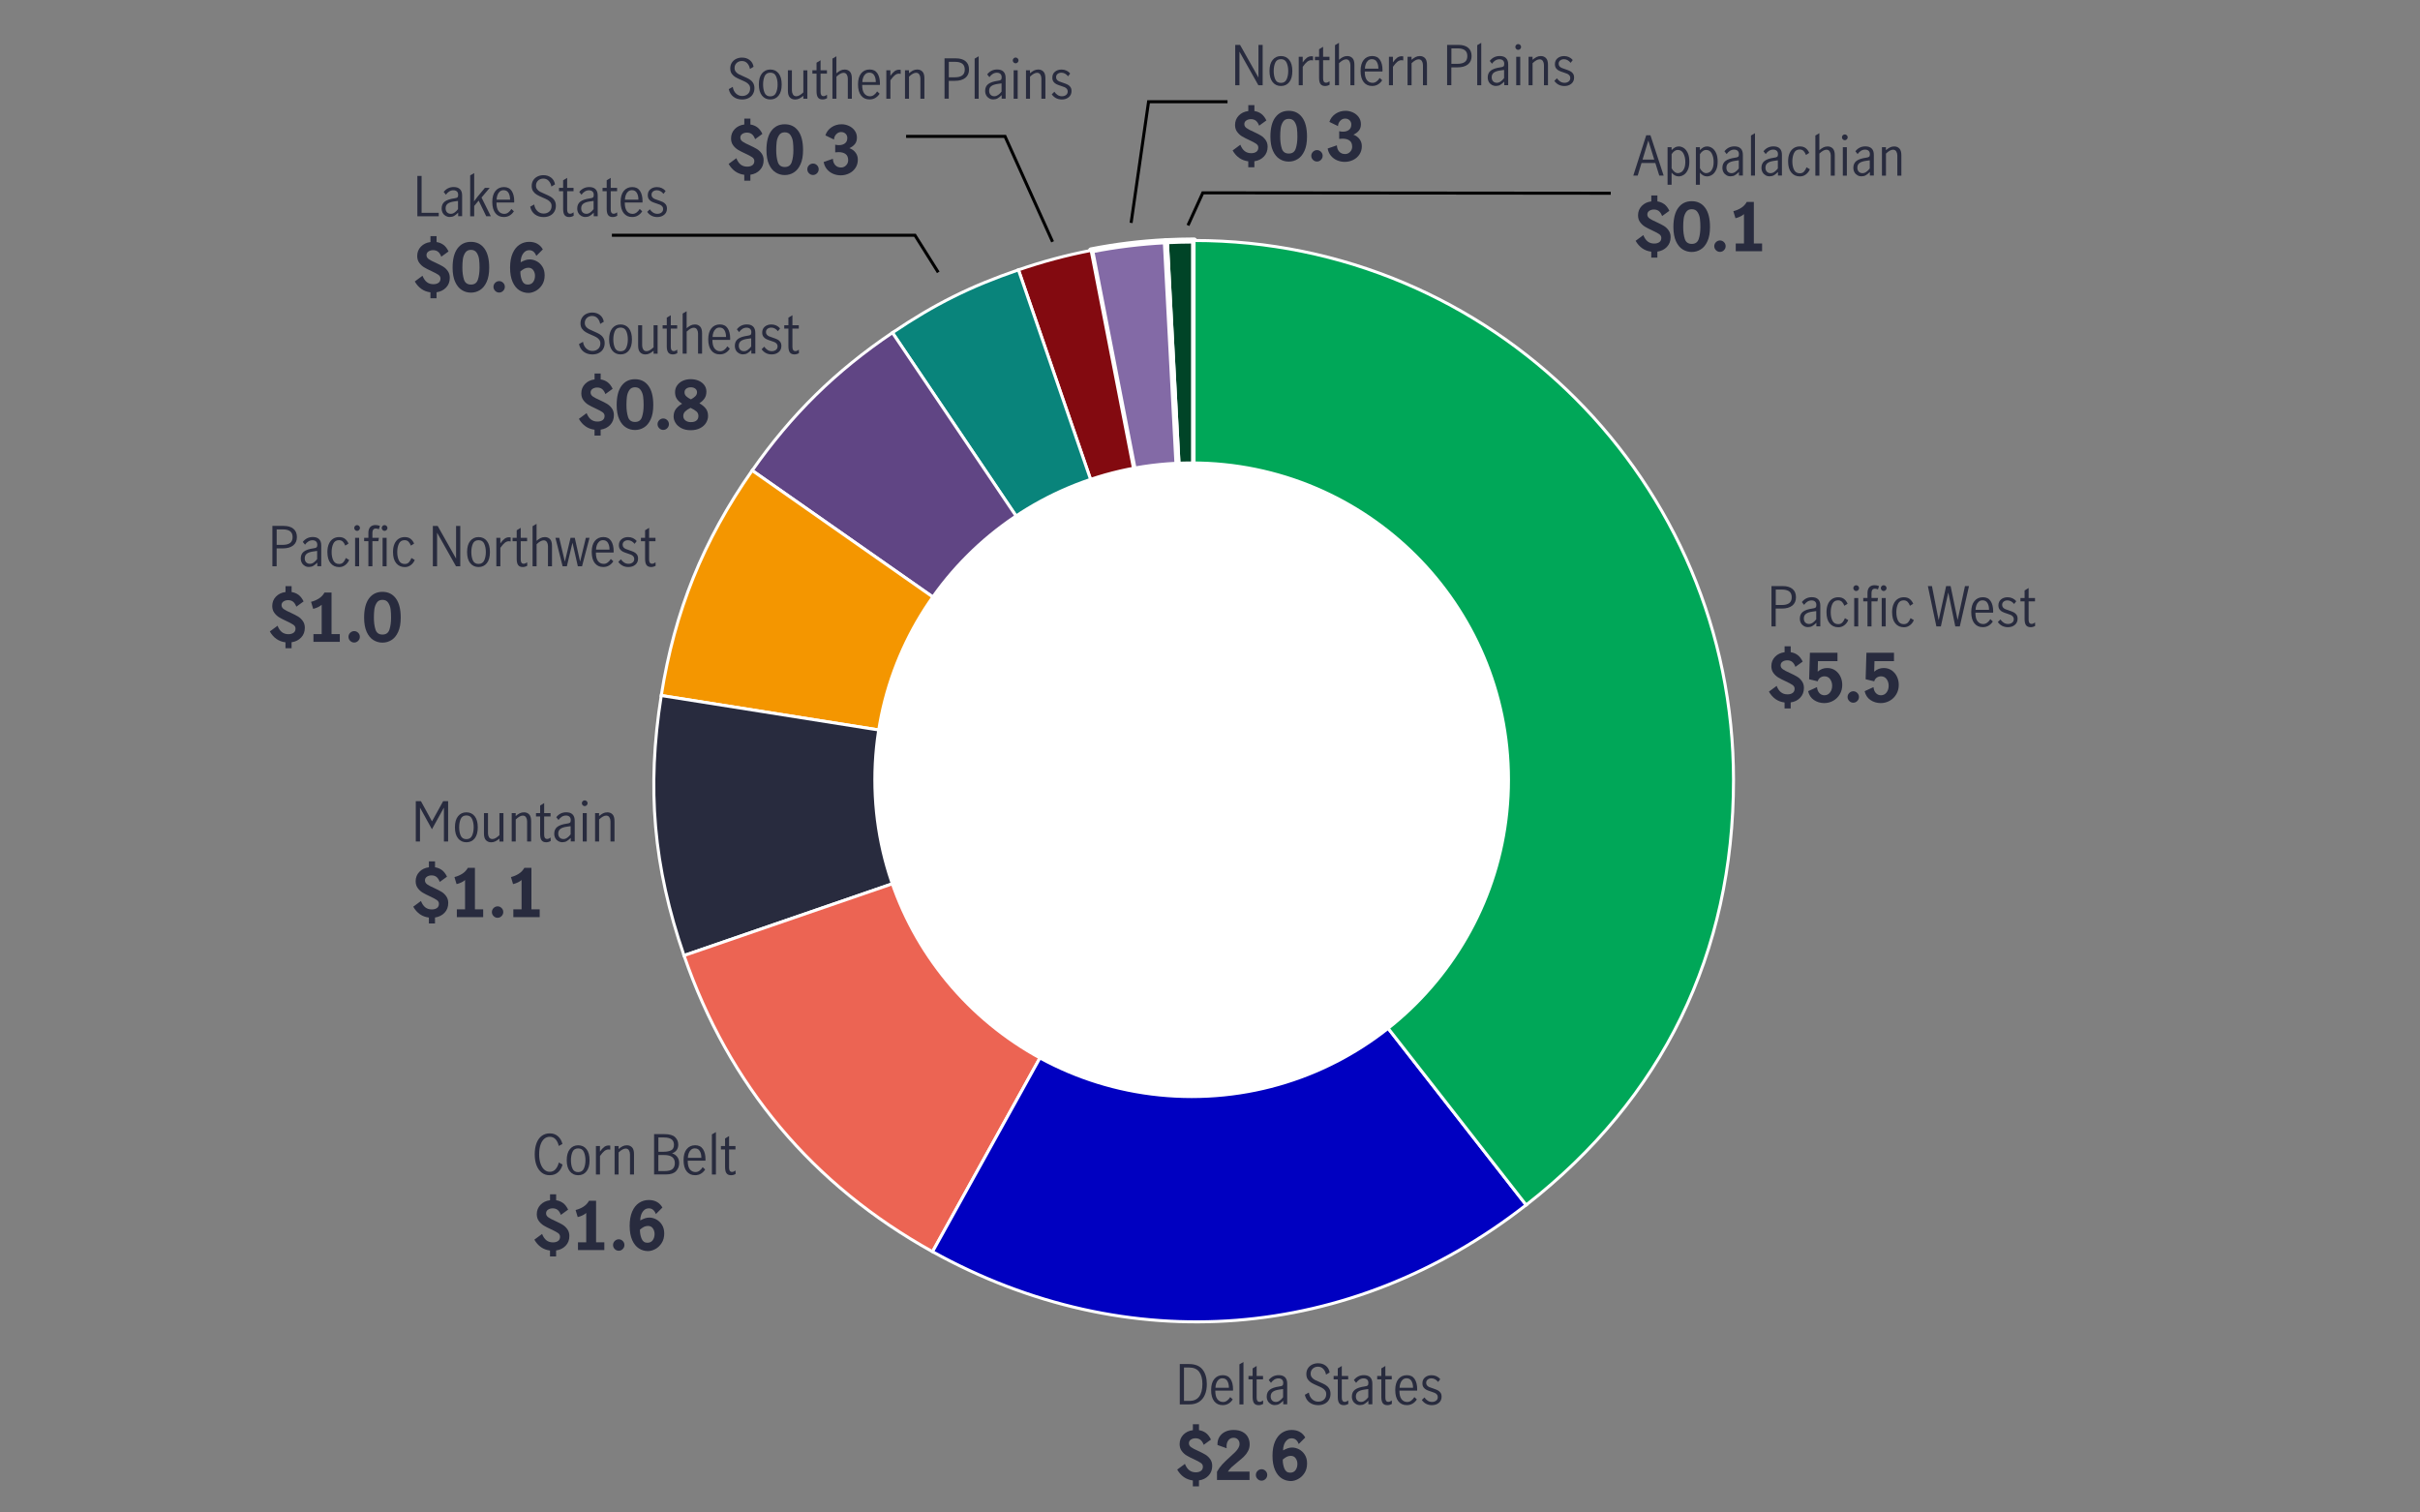 <?xml version="1.0" encoding="utf-8"?>
<!-- Generator: Adobe Illustrator 25.1.0, SVG Export Plug-In . SVG Version: 6.00 Build 0)  -->
<svg version="1.1" id="Layer_1" xmlns="http://www.w3.org/2000/svg" xmlns:xlink="http://www.w3.org/1999/xlink" x="0px" y="0px"
	 viewBox="0 0 800 500" style="enable-background:new 0 0 800 500;" xml:space="preserve">
<rect x="0" y="0" width="800" height="500" fill="#808080" stroke="none"/>
<style type="text/css">
	
		.st0{fill-rule:evenodd;clip-rule:evenodd;fill:#004427;stroke:#FFFFFF;stroke-width:2;stroke-linecap:round;stroke-linejoin:round;stroke-miterlimit:10;}
	
		.st1{fill-rule:evenodd;clip-rule:evenodd;fill:#836AA6;stroke:#FFFFFF;stroke-width:2;stroke-linecap:round;stroke-linejoin:round;stroke-miterlimit:10;}
	.st2{fill-rule:evenodd;clip-rule:evenodd;fill:#830A10;stroke:#FFFFFF;stroke-miterlimit:10;}
	.st3{fill-rule:evenodd;clip-rule:evenodd;fill:#09847B;stroke:#FFFFFF;stroke-miterlimit:10;}
	.st4{fill-rule:evenodd;clip-rule:evenodd;fill:#604584;stroke:#FFFFFF;stroke-miterlimit:10;}
	.st5{fill-rule:evenodd;clip-rule:evenodd;fill:#F49600;stroke:#FFFFFF;stroke-miterlimit:10;}
	.st6{fill-rule:evenodd;clip-rule:evenodd;fill:#282B3E;stroke:#FFFFFF;stroke-miterlimit:10;}
	.st7{fill-rule:evenodd;clip-rule:evenodd;fill:#EC6453;stroke:#FFFFFF;stroke-miterlimit:10;}
	.st8{fill-rule:evenodd;clip-rule:evenodd;fill:#0000C1;stroke:#FFFFFF;stroke-miterlimit:10;}
	.st9{fill-rule:evenodd;clip-rule:evenodd;fill:#00A758;stroke:#FFFFFF;stroke-miterlimit:10;}
	.st10{fill:none;stroke:#000000;stroke-miterlimit:10;}
	.st11{fill:#FFFFFF;stroke:#FFFFFF;stroke-miterlimit:10;}
	.st12{fill:#282B3E;}
</style>
<path class="st0" d="M394.73,257.82L385.4,79.74c2.75-0.14,6.58-0.24,9.33-0.24V257.82z"/>
<path class="st1" d="M394.73,257.82L360.7,82.77c8.31-1.62,16.24-2.59,24.69-3.03L394.73,257.82z"/>
<path class="st2" d="M394.73,257.82L336.67,89.21c8.01-2.76,15.72-4.82,24.03-6.44L394.73,257.82z"/>
<path class="st3" d="M394.73,257.82l-99.72-147.84c14.04-9.47,25.64-15.26,41.66-20.77L394.73,257.82z"/>
<path class="st4" d="M394.73,257.82L248.66,155.54c12.99-18.56,27.58-32.89,46.36-45.56L394.73,257.82z"/>
<path class="st5" d="M394.73,257.82l-176.13-27.9c4.42-27.92,13.84-51.23,30.05-74.39L394.73,257.82z"/>
<path class="st6" d="M394.73,257.82l-168.61,58.06c-10.13-29.43-12.39-55.21-7.52-85.95L394.73,257.82z"/>
<path class="st7" d="M394.73,257.82l-86.45,155.97c-39.62-21.96-67.41-55.07-82.16-97.91L394.73,257.82z"/>
<path class="st8" d="M394.73,257.82l109.79,140.52c-58.05,45.35-131.81,51.16-196.24,15.44L394.73,257.82z"/>
<path class="st9" d="M394.73,257.82V79.5c98.49,0,178.33,79.84,178.33,178.33c0,57.32-23.37,105.23-68.54,140.52L394.73,257.82z"/>
<g>
	<g>
	</g>
	<g>
	</g>
	<g>
	</g>
	<g>
	</g>
	<g>
	</g>
	<g>
	</g>
	<g>
	</g>
	<g>
	</g>
	<g>
	</g>
	<g>
	</g>
</g>
<path class="st10" d="M450.01,63.42"/>
<polyline class="st10" points="373.92,73.68 379.69,33.64 405.79,33.64 "/>
<polyline class="st10" points="392.72,74.5 397.62,63.75 532.48,63.88 "/>
<circle class="st11" cx="393.94" cy="257.77" r="104.73"/>
<path class="st12" d="M589.41,193.75c1.32,0,2.37,0.31,3.14,0.94c0.77,0.62,1.16,1.54,1.16,2.75c0,1.19-0.41,2.11-1.22,2.76
	c-0.82,0.65-1.97,0.98-3.46,0.98h-2.02v5.9h-1.4v-13.34H589.41z M591.46,199.4c0.56-0.41,0.84-1.06,0.84-1.94
	c0-0.88-0.27-1.52-0.81-1.94c-0.54-0.41-1.34-0.62-2.39-0.62h-2.07v5.11h1.96C590.07,200.01,590.9,199.8,591.46,199.4z"/>
<path class="st12" d="M596.37,206.99c-0.41-0.23-0.75-0.55-1-0.98c-0.25-0.43-0.38-0.93-0.38-1.52c0-0.98,0.34-1.73,1.01-2.25
	s1.73-0.88,3.17-1.08c0.52-0.06,0.86-0.17,1.03-0.32c0.17-0.15,0.25-0.43,0.25-0.85c0-0.49-0.14-0.86-0.43-1.12
	s-0.68-0.38-1.17-0.38c-0.49,0-0.95,0.14-1.38,0.41c-0.43,0.28-0.78,0.63-1.07,1.06l-0.74-0.92c0.84-1.08,1.94-1.62,3.31-1.62
	c0.9,0,1.59,0.23,2.07,0.7c0.48,0.47,0.72,1.18,0.72,2.12v6.82h-1.31v-1.17c-0.47,0.47-0.91,0.82-1.32,1.06
	c-0.41,0.24-0.88,0.36-1.39,0.36C597.24,207.33,596.79,207.22,596.37,206.99z M599.29,205.83c0.41-0.29,0.79-0.66,1.12-1.11v-2.7
	h-0.04l-1.15,0.16c-1.02,0.14-1.76,0.39-2.22,0.75c-0.46,0.35-0.69,0.86-0.69,1.52c0,0.55,0.15,0.99,0.46,1.32
	c0.31,0.33,0.73,0.5,1.27,0.5C598.46,206.27,598.87,206.13,599.29,205.83z"/>
<path class="st12" d="M604.86,206.08c-0.71-0.85-1.06-2.08-1.06-3.69c0-1.06,0.16-1.96,0.49-2.7c0.32-0.74,0.78-1.3,1.36-1.68
	s1.26-0.57,2.03-0.57c0.78,0,1.42,0.19,1.91,0.56c0.49,0.37,0.89,0.9,1.19,1.58l-1.08,0.68c-0.18-0.52-0.44-0.94-0.77-1.29
	c-0.34-0.34-0.77-0.51-1.3-0.51c-0.89,0-1.51,0.39-1.88,1.17c-0.37,0.78-0.55,1.7-0.55,2.75c0,1.14,0.19,2.08,0.58,2.83
	s1.02,1.12,1.91,1.12c0.56,0,1.02-0.18,1.36-0.55c0.34-0.37,0.62-0.84,0.84-1.43l1.1,0.65c-0.3,0.71-0.74,1.28-1.32,1.71
	s-1.24,0.65-1.97,0.65C606.5,207.35,605.57,206.93,604.86,206.08z"/>
<path class="st12" d="M612.95,195.09c-0.19-0.19-0.28-0.41-0.28-0.67c0-0.26,0.09-0.49,0.28-0.67c0.19-0.19,0.41-0.28,0.66-0.28
	s0.47,0.09,0.67,0.28c0.19,0.19,0.29,0.41,0.29,0.67c0,0.25-0.1,0.47-0.29,0.67c-0.19,0.19-0.41,0.29-0.67,0.29
	S613.13,195.29,612.95,195.09z M612.96,197.69h1.33v9.4h-1.33V197.69z"/>
<path class="st12" d="M615.95,198.8v-1.12h1.4v-1.64c0-0.82,0.2-1.45,0.59-1.9c0.4-0.45,0.98-0.68,1.75-0.68
	c0.55,0,1.04,0.1,1.48,0.29l-0.36,1.1c-0.31-0.16-0.65-0.23-1.01-0.23c-0.38,0-0.67,0.12-0.85,0.37c-0.18,0.25-0.27,0.58-0.27,1
	v1.69h2.16l-0.2,1.12h-1.96v8.28h-1.33v-8.28H615.95z"/>
<path class="st12" d="M622.04,195.09c-0.19-0.19-0.28-0.41-0.28-0.67c0-0.26,0.09-0.49,0.28-0.67c0.19-0.19,0.41-0.28,0.66-0.28
	s0.47,0.09,0.67,0.28c0.19,0.19,0.29,0.41,0.29,0.67c0,0.25-0.1,0.47-0.29,0.67c-0.19,0.19-0.41,0.29-0.67,0.29
	S622.22,195.29,622.04,195.09z M622.05,197.69h1.33v9.4h-1.33V197.69z"/>
<path class="st12" d="M626.55,206.08c-0.71-0.85-1.06-2.08-1.06-3.69c0-1.06,0.16-1.96,0.49-2.7c0.32-0.74,0.78-1.3,1.36-1.68
	s1.26-0.57,2.03-0.57c0.78,0,1.42,0.19,1.91,0.56c0.49,0.37,0.89,0.9,1.19,1.58l-1.08,0.68c-0.18-0.52-0.44-0.94-0.77-1.29
	c-0.34-0.34-0.77-0.51-1.3-0.51c-0.89,0-1.51,0.39-1.88,1.17c-0.37,0.78-0.55,1.7-0.55,2.75c0,1.14,0.19,2.08,0.58,2.83
	s1.02,1.12,1.91,1.12c0.56,0,1.02-0.18,1.36-0.55c0.34-0.37,0.62-0.84,0.84-1.43l1.1,0.65c-0.3,0.71-0.74,1.28-1.32,1.71
	s-1.24,0.65-1.97,0.65C628.19,207.35,627.25,206.93,626.55,206.08z"/>
<path class="st12" d="M637.31,193.75h1.35l2.2,11.18h0.04l2.45-11.18h1.48l2.3,11.14h0.04l2.41-11.14h1.33l-3.04,13.34h-1.49
	l-2.3-11.14h-0.04l-2.43,11.14h-1.48L637.31,193.75z"/>
<path class="st12" d="M652.68,206.06c-0.68-0.85-1.03-2.09-1.03-3.71c0-1.57,0.34-2.78,1.04-3.64c0.69-0.85,1.63-1.28,2.82-1.28
	c1.14,0,1.99,0.42,2.55,1.27c0.56,0.85,0.84,1.98,0.84,3.39c0,0.19-0.01,0.34-0.02,0.45h-5.85c-0.01,1.27,0.22,2.21,0.69,2.83
	c0.47,0.61,1.11,0.92,1.9,0.92c0.47,0,0.91-0.15,1.32-0.46s0.75-0.69,1.02-1.16l0.83,0.77c-0.35,0.56-0.8,1.02-1.37,1.37
	c-0.56,0.35-1.22,0.52-1.96,0.52C654.29,207.33,653.37,206.91,652.68,206.06z M657.02,199.36c-0.35-0.6-0.89-0.9-1.64-0.9
	c-0.49,0-0.91,0.15-1.26,0.46s-0.61,0.7-0.77,1.18c-0.17,0.48-0.26,0.98-0.27,1.49h4.45C657.54,200.71,657.37,199.96,657.02,199.36z
	"/>
<path class="st12" d="M661.88,206.91c-0.56-0.28-1.04-0.71-1.44-1.27l0.86-0.86c0.29,0.44,0.65,0.8,1.08,1.08
	c0.43,0.28,0.91,0.41,1.42,0.41c0.54,0,0.99-0.14,1.36-0.42c0.37-0.28,0.55-0.67,0.55-1.18c0-0.35-0.1-0.64-0.3-0.86
	c-0.2-0.23-0.44-0.41-0.74-0.54c-0.29-0.13-0.69-0.28-1.2-0.43c-0.61-0.19-1.11-0.38-1.48-0.56c-0.38-0.18-0.7-0.44-0.96-0.79
	c-0.26-0.35-0.4-0.8-0.4-1.37c0-0.83,0.29-1.48,0.86-1.96c0.58-0.48,1.3-0.72,2.18-0.72c0.58,0,1.11,0.11,1.61,0.34
	c0.5,0.23,0.91,0.55,1.25,0.97l-0.7,0.92c-0.65-0.79-1.38-1.19-2.2-1.19c-0.5,0-0.92,0.13-1.26,0.4s-0.5,0.63-0.5,1.1
	c0,0.35,0.1,0.63,0.3,0.86s0.44,0.4,0.74,0.53c0.29,0.13,0.69,0.28,1.2,0.43c0.62,0.2,1.12,0.4,1.5,0.58
	c0.38,0.18,0.7,0.44,0.96,0.79c0.26,0.35,0.4,0.8,0.4,1.37c0,0.85-0.3,1.53-0.91,2.04c-0.61,0.51-1.38,0.76-2.31,0.76
	C663.07,207.33,662.44,207.19,661.88,206.91z"/>
<path class="st12" d="M669.77,206.7c-0.32-0.43-0.48-1.12-0.48-2.08v-5.81h-1.37v-1.12h1.37v-2.5l1.33-0.81v3.31h2.11v1.12h-2.11
	v6.07c0,0.91,0.33,1.37,0.99,1.37c0.35,0,0.73-0.16,1.13-0.47l0.04,1.13c-0.48,0.29-0.98,0.43-1.49,0.43
	C670.6,207.33,670.09,207.12,669.77,206.7z"/>
<path class="st12" d="M595.12,230.64c-0.81,0.86-1.87,1.38-3.16,1.57v1.98h-2.02v-1.96c-2.23-0.28-3.95-1.47-5.17-3.59l2.55-1.89
	c0.37,0.94,0.84,1.64,1.43,2.1s1.31,0.69,2.16,0.69c0.69,0,1.25-0.15,1.69-0.46c0.44-0.31,0.66-0.78,0.66-1.41
	c0-0.5-0.23-0.91-0.7-1.24c-0.47-0.33-1.22-0.73-2.24-1.2c-1-0.46-1.81-0.87-2.44-1.25c-0.63-0.38-1.17-0.88-1.63-1.51
	c-0.46-0.62-0.68-1.38-0.68-2.26c0-1.2,0.4-2.23,1.21-3.08c0.81-0.85,1.86-1.36,3.17-1.52v-1.96h2.02v1.96
	c0.87,0.13,1.62,0.44,2.28,0.92c0.65,0.48,1.21,1.21,1.68,2.18l-2.4,1.74c-0.28-0.75-0.63-1.29-1.07-1.64s-0.98-0.52-1.64-0.52
	c-0.6,0-1.12,0.15-1.54,0.44c-0.43,0.29-0.64,0.7-0.64,1.21c0,0.53,0.25,0.96,0.74,1.31c0.49,0.35,1.25,0.75,2.28,1.2
	c1,0.46,1.8,0.87,2.42,1.24s1.15,0.87,1.59,1.49s0.67,1.36,0.67,2.22C596.34,228.71,595.93,229.78,595.12,230.64z"/>
<path class="st12" d="M599.65,231.41c-0.99-0.67-1.63-1.64-1.92-2.92l2.93-1.34c0.07,0.82,0.33,1.47,0.78,1.96
	c0.45,0.48,1.01,0.73,1.68,0.73c0.76,0,1.38-0.31,1.85-0.92c0.47-0.62,0.7-1.36,0.7-2.22c0-0.84-0.22-1.57-0.67-2.19
	c-0.45-0.62-1.07-0.93-1.86-0.93c-0.54,0-1.02,0.15-1.43,0.45c-0.41,0.3-0.68,0.7-0.81,1.2l-2.84-0.68l0.26-8.76h9.11v2.77h-6.45
	l-0.09,3.48c0.91-0.81,1.96-1.21,3.15-1.21c1,0,1.87,0.26,2.63,0.78c0.75,0.52,1.33,1.21,1.74,2.06c0.4,0.85,0.6,1.77,0.6,2.75
	c0,1.13-0.27,2.15-0.8,3.07c-0.54,0.92-1.26,1.64-2.18,2.16c-0.92,0.52-1.92,0.78-3.02,0.78
	C601.76,232.41,600.64,232.08,599.65,231.41z"/>
<path class="st12" d="M611.33,231.74c-0.37-0.37-0.56-0.82-0.56-1.33s0.19-0.96,0.56-1.33s0.82-0.56,1.33-0.56
	c0.51,0,0.95,0.19,1.32,0.56c0.37,0.37,0.55,0.82,0.55,1.33s-0.19,0.96-0.56,1.33s-0.81,0.56-1.31,0.56
	C612.15,232.3,611.7,232.12,611.33,231.74z"/>
<path class="st12" d="M618.33,231.41c-0.99-0.67-1.63-1.64-1.92-2.92l2.93-1.34c0.07,0.82,0.33,1.47,0.78,1.96
	c0.45,0.48,1.01,0.73,1.68,0.73c0.76,0,1.38-0.31,1.85-0.92c0.47-0.62,0.7-1.36,0.7-2.22c0-0.84-0.22-1.57-0.67-2.19
	c-0.45-0.62-1.07-0.93-1.86-0.93c-0.54,0-1.02,0.15-1.43,0.45c-0.41,0.3-0.68,0.7-0.81,1.2l-2.84-0.68l0.26-8.76h9.11v2.77h-6.45
	l-0.09,3.48c0.91-0.81,1.96-1.21,3.15-1.21c1,0,1.87,0.26,2.63,0.78c0.75,0.52,1.33,1.21,1.74,2.06c0.4,0.85,0.6,1.77,0.6,2.75
	c0,1.13-0.27,2.15-0.8,3.07c-0.54,0.92-1.26,1.64-2.18,2.16c-0.92,0.52-1.92,0.78-3.02,0.78
	C620.43,232.41,619.32,232.08,618.33,231.41z"/>
<path class="st12" d="M93.85,173.86c1.32,0,2.37,0.31,3.14,0.94c0.77,0.62,1.16,1.54,1.16,2.75c0,1.19-0.41,2.11-1.22,2.76
	c-0.82,0.65-1.97,0.98-3.46,0.98h-2.02v5.9h-1.4v-13.34H93.85z M95.89,179.51c0.56-0.41,0.84-1.06,0.84-1.94
	c0-0.88-0.27-1.52-0.81-1.94c-0.54-0.41-1.34-0.62-2.39-0.62h-2.07v5.11h1.96C94.51,180.12,95.33,179.92,95.89,179.51z"/>
<path class="st12" d="M100.81,187.1c-0.41-0.23-0.75-0.55-1-0.98c-0.25-0.43-0.38-0.93-0.38-1.52c0-0.98,0.34-1.73,1.01-2.25
	s1.73-0.88,3.17-1.08c0.52-0.06,0.86-0.17,1.03-0.32c0.17-0.15,0.25-0.43,0.25-0.85c0-0.49-0.14-0.86-0.43-1.12
	s-0.68-0.38-1.17-0.38c-0.49,0-0.95,0.14-1.38,0.41c-0.43,0.28-0.78,0.63-1.07,1.06l-0.74-0.92c0.84-1.08,1.94-1.62,3.31-1.62
	c0.9,0,1.59,0.23,2.07,0.7c0.48,0.47,0.72,1.18,0.72,2.12v6.82h-1.31v-1.17c-0.47,0.47-0.91,0.82-1.32,1.06
	c-0.41,0.24-0.88,0.36-1.39,0.36C101.67,187.45,101.22,187.33,100.81,187.1z M103.72,185.94c0.41-0.29,0.79-0.66,1.12-1.11v-2.7
	h-0.04l-1.15,0.16c-1.02,0.14-1.76,0.39-2.22,0.75c-0.46,0.35-0.69,0.86-0.69,1.52c0,0.55,0.15,0.99,0.46,1.32
	c0.31,0.33,0.73,0.5,1.27,0.5C102.89,186.39,103.31,186.24,103.72,185.94z"/>
<path class="st12" d="M109.29,186.19c-0.71-0.85-1.06-2.08-1.06-3.69c0-1.06,0.16-1.96,0.49-2.7c0.32-0.74,0.78-1.3,1.36-1.68
	s1.26-0.57,2.03-0.57c0.78,0,1.42,0.19,1.91,0.56c0.49,0.37,0.89,0.9,1.19,1.58l-1.08,0.68c-0.18-0.52-0.44-0.94-0.77-1.29
	c-0.34-0.34-0.77-0.51-1.3-0.51c-0.89,0-1.51,0.39-1.88,1.17c-0.37,0.78-0.55,1.7-0.55,2.75c0,1.14,0.19,2.08,0.58,2.83
	s1.02,1.12,1.91,1.12c0.56,0,1.02-0.18,1.36-0.55c0.34-0.37,0.62-0.84,0.84-1.43l1.1,0.65c-0.3,0.71-0.74,1.28-1.32,1.71
	s-1.24,0.65-1.97,0.65C110.94,187.46,110,187.04,109.29,186.19z"/>
<path class="st12" d="M117.38,175.21c-0.19-0.19-0.28-0.41-0.28-0.67c0-0.26,0.09-0.49,0.28-0.67c0.19-0.19,0.41-0.28,0.66-0.28
	s0.47,0.09,0.67,0.28c0.19,0.19,0.29,0.41,0.29,0.67c0,0.25-0.1,0.47-0.29,0.67c-0.19,0.19-0.41,0.29-0.67,0.29
	S117.57,175.4,117.38,175.21z M117.39,177.8h1.33v9.4h-1.33V177.8z"/>
<path class="st12" d="M120.38,178.91v-1.12h1.4v-1.64c0-0.82,0.2-1.45,0.59-1.9c0.4-0.45,0.98-0.68,1.75-0.68
	c0.55,0,1.04,0.1,1.48,0.29l-0.36,1.1c-0.31-0.16-0.65-0.23-1.01-0.23c-0.38,0-0.67,0.12-0.85,0.37c-0.18,0.25-0.27,0.58-0.27,1
	v1.69h2.16l-0.2,1.12h-1.96v8.28h-1.33v-8.28H120.38z"/>
<path class="st12" d="M126.47,175.21c-0.19-0.19-0.28-0.41-0.28-0.67c0-0.26,0.09-0.49,0.28-0.67c0.19-0.19,0.41-0.28,0.66-0.28
	s0.47,0.09,0.67,0.28c0.19,0.19,0.29,0.41,0.29,0.67c0,0.25-0.1,0.47-0.29,0.67c-0.19,0.19-0.41,0.29-0.67,0.29
	S126.66,175.4,126.47,175.21z M126.48,177.8h1.33v9.4h-1.33V177.8z"/>
<path class="st12" d="M130.98,186.19c-0.71-0.85-1.06-2.08-1.06-3.69c0-1.06,0.16-1.96,0.49-2.7c0.32-0.74,0.78-1.3,1.36-1.68
	s1.26-0.57,2.03-0.57c0.78,0,1.42,0.19,1.91,0.56c0.49,0.37,0.89,0.9,1.19,1.58l-1.08,0.68c-0.18-0.52-0.44-0.94-0.77-1.29
	c-0.34-0.34-0.77-0.51-1.3-0.51c-0.89,0-1.51,0.39-1.88,1.17c-0.37,0.78-0.55,1.7-0.55,2.75c0,1.14,0.19,2.08,0.58,2.83
	s1.02,1.12,1.91,1.12c0.56,0,1.02-0.18,1.36-0.55c0.34-0.37,0.62-0.84,0.84-1.43l1.1,0.65c-0.3,0.71-0.74,1.28-1.32,1.71
	s-1.24,0.65-1.97,0.65C132.63,187.46,131.69,187.04,130.98,186.19z"/>
<path class="st12" d="M143.08,173.86h1.6l6.05,10.73h0.04v-10.73h1.39v13.34h-1.42l-6.21-11.03h-0.04v11.03h-1.4V173.86z"/>
<path class="st12" d="M155.45,186.17c-0.69-0.85-1.04-2.08-1.04-3.67c0-1.6,0.34-2.82,1.04-3.67c0.69-0.85,1.6-1.28,2.75-1.28
	c1.15,0,2.07,0.43,2.74,1.28c0.68,0.85,1.02,2.08,1.02,3.67c0,1.6-0.34,2.82-1.02,3.67c-0.68,0.85-1.59,1.28-2.74,1.28
	C157.06,187.45,156.14,187.02,155.45,186.17z M160.08,185.25c0.35-0.78,0.53-1.7,0.53-2.75c0-1.06-0.18-1.97-0.53-2.75
	c-0.35-0.78-0.98-1.17-1.88-1.17c-0.91,0-1.54,0.39-1.88,1.16c-0.34,0.77-0.51,1.7-0.51,2.76c0,1.07,0.17,1.99,0.51,2.76
	c0.34,0.77,0.97,1.16,1.88,1.16C159.1,186.42,159.72,186.03,160.08,185.25z"/>
<path class="st12" d="M165.4,177.8v1.84c0.48-0.68,0.94-1.19,1.39-1.53s0.96-0.5,1.55-0.5c0.16,0,0.31,0.02,0.47,0.05v1.33
	c-0.24-0.05-0.44-0.07-0.59-0.07c-0.46,0-0.9,0.17-1.33,0.5c-0.43,0.33-0.92,0.89-1.48,1.68v6.1h-1.33v-9.4H165.4z"/>
<path class="st12" d="M171.29,186.81c-0.32-0.43-0.48-1.12-0.48-2.08v-5.81h-1.37v-1.12h1.37v-2.5l1.33-0.81v3.31h2.11v1.12h-2.11
	v6.07c0,0.91,0.33,1.37,0.99,1.37c0.35,0,0.73-0.16,1.13-0.47l0.04,1.13c-0.48,0.29-0.98,0.43-1.49,0.43
	C172.11,187.45,171.61,187.23,171.29,186.81z"/>
<path class="st12" d="M177.38,173.17v5.62c0.42-0.37,0.85-0.67,1.29-0.9c0.44-0.23,0.92-0.34,1.45-0.34c0.7,0,1.26,0.23,1.7,0.68
	c0.44,0.45,0.66,1.2,0.66,2.26v6.71h-1.33v-6.68c0-0.49-0.12-0.93-0.35-1.31c-0.23-0.38-0.59-0.58-1.07-0.58
	c-0.67,0-1.45,0.43-2.34,1.28v7.29h-1.33v-13.25L177.38,173.17z"/>
<path class="st12" d="M183.61,177.8h1.26l1.85,7.83h0.02l1.87-7.83h1.4l1.75,7.81h0.02l1.89-7.81h1.21l-2.47,9.4h-1.39l-1.75-7.7
	h-0.04l-1.84,7.7h-1.4L183.61,177.8z"/>
<path class="st12" d="M196.64,186.17c-0.68-0.85-1.03-2.09-1.03-3.71c0-1.57,0.34-2.78,1.04-3.64c0.69-0.85,1.63-1.28,2.82-1.28
	c1.14,0,1.99,0.42,2.55,1.27c0.56,0.85,0.84,1.98,0.84,3.39c0,0.19-0.01,0.34-0.02,0.45h-5.85c-0.01,1.27,0.22,2.21,0.69,2.83
	c0.47,0.61,1.11,0.92,1.9,0.92c0.47,0,0.91-0.15,1.32-0.46s0.75-0.69,1.02-1.16l0.83,0.77c-0.35,0.56-0.8,1.02-1.37,1.37
	c-0.56,0.35-1.22,0.52-1.96,0.52C198.25,187.45,197.33,187.02,196.64,186.17z M200.98,179.47c-0.35-0.6-0.89-0.9-1.64-0.9
	c-0.49,0-0.91,0.15-1.26,0.46s-0.61,0.7-0.77,1.18c-0.17,0.48-0.26,0.98-0.27,1.49h4.45C201.5,180.82,201.33,180.07,200.98,179.47z"
	/>
<path class="st12" d="M205.84,187.02c-0.56-0.28-1.04-0.71-1.44-1.27l0.86-0.86c0.29,0.44,0.65,0.8,1.08,1.08
	c0.43,0.28,0.91,0.41,1.42,0.41c0.54,0,0.99-0.14,1.36-0.42c0.37-0.28,0.55-0.67,0.55-1.18c0-0.35-0.1-0.64-0.3-0.86
	c-0.2-0.23-0.44-0.41-0.74-0.54c-0.29-0.13-0.69-0.28-1.2-0.43c-0.61-0.19-1.11-0.38-1.48-0.56c-0.38-0.18-0.7-0.44-0.96-0.79
	c-0.26-0.35-0.4-0.8-0.4-1.37c0-0.83,0.29-1.48,0.86-1.96c0.58-0.48,1.3-0.72,2.18-0.72c0.58,0,1.11,0.11,1.61,0.34
	c0.5,0.23,0.91,0.55,1.25,0.97l-0.7,0.92c-0.65-0.79-1.38-1.19-2.2-1.19c-0.5,0-0.92,0.13-1.26,0.4s-0.5,0.63-0.5,1.1
	c0,0.35,0.1,0.63,0.3,0.86s0.44,0.4,0.74,0.53c0.29,0.13,0.69,0.28,1.2,0.43c0.62,0.2,1.12,0.4,1.5,0.58
	c0.38,0.18,0.7,0.44,0.96,0.79c0.26,0.35,0.4,0.8,0.4,1.37c0,0.85-0.3,1.53-0.91,2.04c-0.61,0.51-1.38,0.76-2.31,0.76
	C207.03,187.45,206.4,187.31,205.84,187.02z"/>
<path class="st12" d="M213.73,186.81c-0.32-0.43-0.48-1.12-0.48-2.08v-5.81h-1.37v-1.12h1.37v-2.5l1.33-0.81v3.31h2.11v1.12h-2.11
	v6.07c0,0.91,0.33,1.37,0.99,1.37c0.35,0,0.73-0.16,1.13-0.47l0.04,1.13c-0.48,0.29-0.98,0.43-1.49,0.43
	C214.56,187.45,214.05,187.23,213.73,186.81z"/>
<path class="st12" d="M99.55,210.75c-0.81,0.86-1.87,1.38-3.16,1.57v1.98h-2.02v-1.96c-2.23-0.28-3.95-1.47-5.17-3.59l2.55-1.89
	c0.37,0.94,0.84,1.64,1.43,2.1s1.31,0.69,2.16,0.69c0.69,0,1.25-0.15,1.69-0.46c0.44-0.31,0.66-0.78,0.66-1.41
	c0-0.5-0.23-0.91-0.7-1.24c-0.47-0.33-1.22-0.73-2.24-1.2c-1-0.46-1.81-0.87-2.44-1.25c-0.63-0.38-1.17-0.88-1.63-1.51
	c-0.46-0.62-0.68-1.38-0.68-2.26c0-1.2,0.4-2.23,1.21-3.08c0.81-0.85,1.86-1.36,3.17-1.52v-1.96h2.02v1.96
	c0.87,0.13,1.62,0.44,2.28,0.92c0.65,0.48,1.21,1.21,1.68,2.18l-2.4,1.74c-0.28-0.75-0.63-1.29-1.07-1.64s-0.98-0.52-1.64-0.52
	c-0.6,0-1.12,0.15-1.54,0.44c-0.43,0.29-0.64,0.7-0.64,1.21c0,0.53,0.25,0.96,0.74,1.31c0.49,0.35,1.25,0.75,2.28,1.2
	c1,0.46,1.8,0.87,2.42,1.24s1.15,0.87,1.59,1.49s0.67,1.36,0.67,2.22C100.77,208.82,100.37,209.9,99.55,210.75z"/>
<path class="st12" d="M106.34,209.62v-9.7c-0.31,0.29-0.71,0.56-1.22,0.8c-0.51,0.24-1.04,0.43-1.59,0.56l-0.7-2.33
	c0.91-0.22,1.76-0.58,2.55-1.07s1.42-1.16,1.89-1.99h2.33v13.73h2.73v2.57h-8.71v-2.57H106.34z"/>
<path class="st12" d="M115.76,211.85c-0.37-0.37-0.56-0.82-0.56-1.33s0.19-0.96,0.56-1.33s0.82-0.56,1.33-0.56
	c0.51,0,0.95,0.19,1.32,0.56c0.37,0.37,0.55,0.82,0.55,1.33s-0.19,0.96-0.56,1.33s-0.81,0.56-1.31,0.56
	C116.58,212.41,116.14,212.23,115.76,211.85z"/>
<path class="st12" d="M123.43,211.59c-0.91-0.56-1.65-1.46-2.21-2.69c-0.56-1.23-0.85-2.8-0.85-4.71c0-2.8,0.54-4.92,1.62-6.37
	s2.56-2.17,4.43-2.17c1.89,0,3.37,0.72,4.44,2.17c1.07,1.44,1.61,3.57,1.61,6.37c0,1.91-0.28,3.48-0.85,4.71
	c-0.56,1.23-1.3,2.13-2.21,2.69c-0.91,0.57-1.91,0.85-2.99,0.85C125.34,212.44,124.34,212.15,123.43,211.59z M128.74,208.12
	c0.36-1.1,0.54-2.41,0.54-3.94c0-1-0.05-1.9-0.15-2.72c-0.1-0.81-0.36-1.54-0.78-2.19c-0.42-0.65-1.06-0.97-1.92-0.97
	c-0.85,0-1.48,0.32-1.9,0.97s-0.68,1.38-0.78,2.19c-0.1,0.81-0.15,1.72-0.15,2.72c0,1.54,0.18,2.86,0.53,3.95
	c0.35,1.09,1.12,1.64,2.31,1.64C127.61,209.77,128.39,209.23,128.74,208.12z"/>
<path class="st12" d="M179.12,387.68c-0.75-0.56-1.33-1.37-1.74-2.41c-0.41-1.04-0.61-2.27-0.61-3.67c0-1.43,0.2-2.66,0.6-3.71
	c0.4-1.04,0.97-1.84,1.72-2.39s1.63-0.83,2.65-0.83c1.08,0,1.98,0.31,2.7,0.95c0.72,0.63,1.22,1.48,1.49,2.56l-1.22,0.65
	c-0.19-0.89-0.53-1.61-1.03-2.18c-0.49-0.56-1.14-0.85-1.94-0.85c-0.7,0-1.31,0.23-1.84,0.68c-0.53,0.46-0.94,1.12-1.23,1.99
	c-0.29,0.87-0.44,1.91-0.44,3.12c0,1.14,0.15,2.15,0.44,3.02c0.29,0.88,0.71,1.56,1.24,2.04c0.53,0.49,1.14,0.73,1.83,0.73
	c0.79,0,1.44-0.3,1.94-0.89s0.85-1.32,1.05-2.19l1.24,0.68c-0.28,1.07-0.78,1.92-1.5,2.56c-0.73,0.64-1.64,0.96-2.73,0.96
	C180.74,388.52,179.86,388.24,179.12,387.68z"/>
<path class="st12" d="M188.39,387.23c-0.69-0.85-1.04-2.08-1.04-3.67c0-1.6,0.34-2.82,1.04-3.67c0.69-0.85,1.6-1.28,2.75-1.28
	c1.15,0,2.07,0.43,2.74,1.28c0.68,0.85,1.02,2.08,1.02,3.67c0,1.6-0.34,2.82-1.02,3.67c-0.68,0.85-1.59,1.28-2.74,1.28
	C189.99,388.51,189.08,388.08,188.39,387.23z M193.01,386.31c0.35-0.78,0.53-1.7,0.53-2.75c0-1.06-0.18-1.97-0.53-2.75
	c-0.35-0.78-0.98-1.17-1.88-1.17c-0.91,0-1.54,0.39-1.88,1.16c-0.34,0.77-0.51,1.7-0.51,2.76c0,1.07,0.17,1.99,0.51,2.76
	c0.34,0.77,0.97,1.16,1.88,1.16C192.03,387.48,192.66,387.09,193.01,386.31z"/>
<path class="st12" d="M198.33,378.86v1.84c0.48-0.68,0.94-1.19,1.39-1.53s0.96-0.5,1.55-0.5c0.16,0,0.31,0.02,0.47,0.05v1.33
	c-0.24-0.05-0.44-0.07-0.59-0.07c-0.46,0-0.9,0.17-1.33,0.5c-0.43,0.33-0.92,0.89-1.48,1.68v6.1H197v-9.4H198.33z"/>
<path class="st12" d="M204.49,378.86v0.99c0.42-0.37,0.85-0.67,1.29-0.9c0.44-0.23,0.92-0.34,1.45-0.34c0.7,0,1.26,0.23,1.7,0.68
	c0.44,0.45,0.66,1.2,0.66,2.26v6.71h-1.33v-6.68c0-0.49-0.12-0.93-0.35-1.31c-0.23-0.38-0.59-0.58-1.07-0.58
	c-0.67,0-1.45,0.43-2.34,1.28v7.29h-1.33v-9.4H204.49z"/>
<path class="st12" d="M219.64,374.92c1.67,0,2.85,0.34,3.54,1.01c0.69,0.67,1.04,1.5,1.04,2.48c0,0.7-0.18,1.29-0.54,1.79
	c-0.36,0.5-0.87,0.85-1.53,1.05c0.76,0.25,1.34,0.66,1.75,1.21c0.41,0.56,0.62,1.24,0.62,2.04c0,1.03-0.34,1.91-1.03,2.65
	c-0.68,0.73-1.8,1.1-3.35,1.1h-3.91v-13.34H219.64z M221.85,380.28c0.63-0.31,0.95-0.92,0.95-1.84c0-1.61-1.09-2.41-3.28-2.41h-1.87
	v4.72h1.75C220.4,380.75,221.22,380.59,221.85,380.28z M222.33,386.45c0.51-0.46,0.76-1.1,0.76-1.92c0-1.8-1.16-2.7-3.49-2.7h-1.96
	v5.31h1.94C220.91,387.14,221.82,386.91,222.33,386.45z"/>
<path class="st12" d="M227,387.23c-0.68-0.85-1.03-2.09-1.03-3.71c0-1.57,0.34-2.78,1.04-3.64c0.69-0.85,1.63-1.28,2.82-1.28
	c1.14,0,1.99,0.42,2.55,1.27c0.56,0.85,0.84,1.98,0.84,3.39c0,0.19-0.01,0.34-0.02,0.45h-5.85c-0.01,1.27,0.22,2.21,0.69,2.83
	c0.47,0.61,1.11,0.92,1.9,0.92c0.47,0,0.91-0.15,1.32-0.46s0.75-0.69,1.02-1.16l0.83,0.77c-0.35,0.56-0.8,1.02-1.37,1.37
	c-0.56,0.35-1.22,0.52-1.96,0.52C228.61,388.51,227.69,388.08,227,387.23z M231.34,380.53c-0.35-0.6-0.89-0.9-1.64-0.9
	c-0.49,0-0.91,0.15-1.26,0.46s-0.61,0.7-0.77,1.18c-0.17,0.48-0.26,0.98-0.27,1.49h4.45C231.86,381.88,231.69,381.13,231.34,380.53z
	"/>
<path class="st12" d="M235.34,375.01l1.33-0.77v14.02h-1.33V375.01z"/>
<path class="st12" d="M240.17,387.87c-0.32-0.43-0.48-1.12-0.48-2.08v-5.81h-1.37v-1.12h1.37v-2.5l1.33-0.81v3.31h2.11v1.12h-2.11
	v6.07c0,0.91,0.33,1.37,0.99,1.37c0.35,0,0.73-0.16,1.13-0.47l0.04,1.13c-0.48,0.29-0.98,0.43-1.49,0.43
	C240.99,388.51,240.49,388.29,240.17,387.87z"/>
<path class="st12" d="M187,411.81c-0.81,0.86-1.87,1.38-3.16,1.57v1.98h-2.02v-1.96c-2.23-0.28-3.95-1.47-5.17-3.59l2.55-1.89
	c0.37,0.94,0.84,1.64,1.43,2.1s1.31,0.69,2.16,0.69c0.69,0,1.25-0.15,1.69-0.46c0.44-0.31,0.66-0.78,0.66-1.41
	c0-0.5-0.23-0.91-0.7-1.24c-0.47-0.33-1.22-0.73-2.24-1.2c-1-0.46-1.81-0.87-2.44-1.25c-0.63-0.38-1.17-0.88-1.63-1.51
	c-0.46-0.62-0.68-1.38-0.68-2.26c0-1.2,0.4-2.23,1.21-3.08c0.81-0.85,1.86-1.36,3.17-1.52v-1.96h2.02v1.96
	c0.87,0.13,1.62,0.44,2.28,0.92c0.65,0.48,1.21,1.21,1.68,2.18l-2.4,1.74c-0.28-0.75-0.63-1.29-1.07-1.64s-0.98-0.52-1.64-0.52
	c-0.6,0-1.12,0.15-1.54,0.44c-0.43,0.29-0.64,0.7-0.64,1.21c0,0.53,0.25,0.96,0.74,1.31c0.49,0.35,1.25,0.75,2.28,1.2
	c1,0.46,1.8,0.87,2.42,1.24s1.15,0.87,1.59,1.49s0.67,1.36,0.67,2.22C188.23,409.88,187.82,410.96,187,411.81z"/>
<path class="st12" d="M193.79,410.68v-9.7c-0.31,0.29-0.71,0.56-1.22,0.8c-0.51,0.24-1.04,0.43-1.59,0.56l-0.7-2.33
	c0.91-0.22,1.76-0.58,2.55-1.07s1.42-1.16,1.89-1.99h2.33v13.73h2.73v2.57h-8.71v-2.57H193.79z"/>
<path class="st12" d="M203.22,412.91c-0.37-0.37-0.56-0.82-0.56-1.33s0.19-0.96,0.56-1.33s0.82-0.56,1.33-0.56
	c0.51,0,0.95,0.19,1.32,0.56c0.37,0.37,0.55,0.82,0.55,1.33s-0.19,0.96-0.56,1.33s-0.81,0.56-1.31,0.56
	C204.04,413.47,203.59,413.29,203.22,412.91z"/>
<path class="st12" d="M211.21,412.71c-0.91-0.58-1.65-1.49-2.21-2.74c-0.56-1.25-0.85-2.82-0.85-4.73c0-1.88,0.28-3.45,0.84-4.73
	c0.56-1.28,1.31-2.23,2.27-2.86c0.95-0.63,2.02-0.95,3.19-0.95c2.07,0,3.58,0.83,4.53,2.49l-2.16,2.16
	c-0.48-1.26-1.26-1.89-2.33-1.89c-0.63,0-1.16,0.21-1.59,0.62c-0.43,0.41-0.75,0.92-0.96,1.54c-0.21,0.62-0.3,1.22-0.29,1.83
	c0.57-0.31,1.09-0.54,1.55-0.7s0.95-0.24,1.46-0.24c0.73,0,1.48,0.19,2.24,0.58s1.4,0.98,1.91,1.77s0.77,1.76,0.77,2.9
	c0,1.23-0.28,2.29-0.85,3.17s-1.27,1.54-2.11,1.99c-0.84,0.45-1.65,0.67-2.43,0.67C213.12,413.58,212.12,413.29,211.21,412.71z
	 M215.77,410c0.41-0.56,0.62-1.25,0.62-2.07c0-0.7-0.19-1.32-0.57-1.86c-0.38-0.54-0.92-0.8-1.61-0.8c-0.5,0-0.95,0.11-1.36,0.32
	c-0.41,0.21-0.84,0.52-1.3,0.91c-0.01,1.07,0.17,2.06,0.54,2.97c0.37,0.91,1.01,1.36,1.9,1.36
	C214.76,410.83,215.36,410.56,215.77,410z"/>
<path class="st12" d="M393.06,450.93c2,0,3.49,0.59,4.45,1.78c0.96,1.19,1.44,2.81,1.44,4.86c0,1.33-0.21,2.5-0.64,3.51
	c-0.43,1.01-1.07,1.79-1.93,2.35s-1.92,0.84-3.17,0.84h-3.2v-13.34H393.06z M396.43,461.66c0.71-0.97,1.06-2.35,1.06-4.15
	c0-1.73-0.36-3.07-1.07-4.01s-1.8-1.42-3.27-1.42h-1.75v11.03h1.82C394.65,463.11,395.72,462.63,396.43,461.66z"/>
<path class="st12" d="M401.4,463.24c-0.68-0.85-1.03-2.09-1.03-3.71c0-1.57,0.34-2.78,1.04-3.64c0.69-0.85,1.63-1.28,2.82-1.28
	c1.14,0,1.99,0.42,2.55,1.27c0.56,0.85,0.84,1.98,0.84,3.39c0,0.19-0.01,0.34-0.02,0.45h-5.85c-0.01,1.27,0.22,2.21,0.69,2.83
	c0.47,0.61,1.11,0.92,1.9,0.92c0.47,0,0.91-0.15,1.32-0.46s0.75-0.69,1.02-1.16l0.83,0.77c-0.35,0.56-0.8,1.02-1.37,1.37
	c-0.56,0.35-1.22,0.52-1.96,0.52C403.01,464.52,402.08,464.09,401.4,463.24z M405.74,456.54c-0.35-0.6-0.89-0.9-1.64-0.9
	c-0.49,0-0.91,0.15-1.26,0.46s-0.61,0.7-0.77,1.18c-0.17,0.48-0.26,0.98-0.27,1.49h4.45C406.25,457.89,406.09,457.14,405.74,456.54z
	"/>
<path class="st12" d="M409.73,451.02l1.33-0.77v14.02h-1.33V451.02z"/>
<path class="st12" d="M414.57,463.88c-0.32-0.43-0.48-1.12-0.48-2.08v-5.81h-1.37v-1.12h1.37v-2.5l1.33-0.81v3.31h2.11v1.12h-2.11
	v6.07c0,0.91,0.33,1.37,0.99,1.37c0.35,0,0.73-0.16,1.13-0.47l0.04,1.13c-0.48,0.29-0.98,0.43-1.49,0.43
	C415.39,464.52,414.88,464.3,414.57,463.88z"/>
<path class="st12" d="M420.13,464.17c-0.41-0.23-0.75-0.55-1-0.98c-0.25-0.43-0.38-0.93-0.38-1.52c0-0.98,0.34-1.73,1.01-2.25
	s1.73-0.88,3.17-1.08c0.52-0.06,0.86-0.17,1.03-0.32c0.17-0.15,0.25-0.43,0.25-0.85c0-0.49-0.14-0.86-0.43-1.12
	s-0.68-0.38-1.17-0.38c-0.49,0-0.95,0.14-1.38,0.41c-0.43,0.28-0.78,0.63-1.07,1.06l-0.74-0.92c0.84-1.08,1.94-1.62,3.31-1.62
	c0.9,0,1.59,0.23,2.07,0.7c0.48,0.47,0.72,1.18,0.72,2.12v6.82h-1.31v-1.17c-0.47,0.47-0.91,0.82-1.32,1.06
	c-0.41,0.24-0.88,0.36-1.39,0.36C421,464.52,420.54,464.4,420.13,464.17z M423.04,463.01c0.41-0.29,0.79-0.66,1.12-1.11v-2.7h-0.04
	l-1.15,0.16c-1.02,0.14-1.76,0.39-2.22,0.75c-0.46,0.35-0.69,0.86-0.69,1.52c0,0.55,0.15,0.99,0.46,1.32
	c0.31,0.33,0.73,0.5,1.27,0.5C422.21,463.46,422.63,463.31,423.04,463.01z"/>
<path class="st12" d="M432.9,463.63c-0.78-0.59-1.3-1.43-1.55-2.54l1.33-0.74c0.12,0.89,0.47,1.61,1.04,2.17
	c0.58,0.56,1.27,0.84,2.07,0.84c0.76,0,1.38-0.22,1.88-0.67c0.5-0.44,0.75-1.06,0.75-1.84c0-0.48-0.13-0.89-0.4-1.22
	c-0.26-0.34-0.59-0.61-0.98-0.83s-0.92-0.46-1.58-0.74c-0.78-0.33-1.41-0.64-1.89-0.92c-0.48-0.28-0.89-0.65-1.22-1.12
	c-0.34-0.47-0.5-1.07-0.5-1.79c0-0.71,0.17-1.33,0.51-1.87s0.81-0.96,1.4-1.25c0.59-0.29,1.25-0.44,1.97-0.44
	c1,0,1.84,0.27,2.54,0.81c0.7,0.54,1.12,1.28,1.28,2.23l-1.19,0.72c-0.14-0.78-0.45-1.41-0.91-1.9c-0.46-0.49-1.05-0.73-1.75-0.73
	c-0.7,0-1.28,0.22-1.74,0.65c-0.46,0.43-0.69,0.98-0.69,1.66c0,0.48,0.13,0.89,0.39,1.22s0.58,0.61,0.97,0.82
	c0.39,0.21,0.92,0.45,1.58,0.73c0.79,0.34,1.43,0.64,1.91,0.92c0.48,0.28,0.89,0.66,1.22,1.15s0.5,1.1,0.5,1.84
	c0,0.72-0.17,1.36-0.5,1.93s-0.8,1-1.42,1.32c-0.62,0.32-1.34,0.48-2.17,0.48C434.63,464.52,433.68,464.22,432.9,463.63z"/>
<path class="st12" d="M442.72,463.88c-0.32-0.43-0.48-1.12-0.48-2.08v-5.81h-1.37v-1.12h1.37v-2.5l1.33-0.81v3.31h2.11v1.12h-2.11
	v6.07c0,0.91,0.33,1.37,0.99,1.37c0.35,0,0.73-0.16,1.13-0.47l0.04,1.13c-0.48,0.29-0.98,0.43-1.49,0.43
	C443.54,464.52,443.04,464.3,442.72,463.88z"/>
<path class="st12" d="M448.28,464.17c-0.41-0.23-0.75-0.55-1-0.98c-0.25-0.43-0.38-0.93-0.38-1.52c0-0.98,0.34-1.73,1.01-2.25
	s1.73-0.88,3.17-1.08c0.52-0.06,0.86-0.17,1.03-0.32c0.17-0.15,0.25-0.43,0.25-0.85c0-0.49-0.14-0.86-0.43-1.12
	s-0.68-0.38-1.17-0.38c-0.49,0-0.95,0.14-1.38,0.41c-0.43,0.28-0.78,0.63-1.07,1.06l-0.74-0.92c0.84-1.08,1.94-1.62,3.31-1.62
	c0.9,0,1.59,0.23,2.07,0.7c0.48,0.47,0.72,1.18,0.72,2.12v6.82h-1.31v-1.17c-0.47,0.47-0.91,0.82-1.32,1.06
	c-0.41,0.24-0.88,0.36-1.39,0.36C449.15,464.52,448.69,464.4,448.28,464.17z M451.2,463.01c0.41-0.29,0.79-0.66,1.12-1.11v-2.7
	h-0.04l-1.15,0.16c-1.02,0.14-1.76,0.39-2.22,0.75c-0.46,0.35-0.69,0.86-0.69,1.52c0,0.55,0.15,0.99,0.46,1.32
	c0.31,0.33,0.73,0.5,1.27,0.5C450.36,463.46,450.78,463.31,451.2,463.01z"/>
<path class="st12" d="M457.12,463.88c-0.32-0.43-0.48-1.12-0.48-2.08v-5.81h-1.37v-1.12h1.37v-2.5l1.33-0.81v3.31h2.11v1.12h-2.11
	v6.07c0,0.91,0.33,1.37,0.99,1.37c0.35,0,0.73-0.16,1.13-0.47l0.04,1.13c-0.48,0.29-0.98,0.43-1.49,0.43
	C457.94,464.52,457.44,464.3,457.12,463.88z"/>
<path class="st12" d="M462.27,463.24c-0.68-0.85-1.03-2.09-1.03-3.71c0-1.57,0.34-2.78,1.04-3.64c0.69-0.85,1.63-1.28,2.82-1.28
	c1.14,0,1.99,0.42,2.55,1.27c0.56,0.85,0.84,1.98,0.84,3.39c0,0.19-0.01,0.34-0.02,0.45h-5.85c-0.01,1.27,0.22,2.21,0.69,2.83
	c0.47,0.61,1.11,0.92,1.9,0.92c0.47,0,0.91-0.15,1.32-0.46s0.75-0.69,1.02-1.16l0.83,0.77c-0.35,0.56-0.8,1.02-1.37,1.37
	c-0.56,0.35-1.22,0.52-1.96,0.52C463.88,464.52,462.96,464.09,462.27,463.24z M466.61,456.54c-0.35-0.6-0.89-0.9-1.64-0.9
	c-0.49,0-0.91,0.15-1.26,0.46s-0.61,0.7-0.77,1.18c-0.17,0.48-0.26,0.98-0.27,1.49h4.45C467.13,457.89,466.96,457.14,466.61,456.54z
	"/>
<path class="st12" d="M471.47,464.09c-0.56-0.28-1.04-0.71-1.44-1.27l0.86-0.86c0.29,0.44,0.65,0.8,1.08,1.08
	c0.43,0.28,0.91,0.41,1.42,0.41c0.54,0,0.99-0.14,1.36-0.42c0.37-0.28,0.55-0.67,0.55-1.18c0-0.35-0.1-0.64-0.3-0.86
	c-0.2-0.23-0.44-0.41-0.74-0.54c-0.29-0.13-0.69-0.28-1.2-0.43c-0.61-0.19-1.11-0.38-1.48-0.56c-0.38-0.18-0.7-0.44-0.96-0.79
	c-0.26-0.35-0.4-0.8-0.4-1.37c0-0.83,0.29-1.48,0.86-1.96c0.58-0.48,1.3-0.72,2.18-0.72c0.58,0,1.11,0.11,1.61,0.34
	c0.5,0.23,0.91,0.55,1.25,0.97l-0.7,0.92c-0.65-0.79-1.38-1.19-2.2-1.19c-0.5,0-0.92,0.13-1.26,0.4s-0.5,0.63-0.5,1.1
	c0,0.35,0.1,0.63,0.3,0.86s0.44,0.4,0.74,0.53c0.29,0.13,0.69,0.28,1.2,0.43c0.62,0.2,1.12,0.4,1.5,0.58
	c0.38,0.18,0.7,0.44,0.96,0.79c0.26,0.35,0.4,0.8,0.4,1.37c0,0.85-0.3,1.53-0.91,2.04c-0.61,0.51-1.38,0.76-2.31,0.76
	C472.66,464.52,472.04,464.38,471.47,464.09z"/>
<path class="st12" d="M399.51,487.82c-0.81,0.86-1.87,1.38-3.16,1.57v1.98h-2.02v-1.96c-2.23-0.28-3.95-1.47-5.17-3.59l2.55-1.89
	c0.37,0.94,0.84,1.64,1.43,2.1s1.31,0.69,2.16,0.69c0.69,0,1.25-0.15,1.69-0.46c0.44-0.31,0.66-0.78,0.66-1.41
	c0-0.5-0.23-0.91-0.7-1.24c-0.47-0.33-1.22-0.73-2.24-1.2c-1-0.46-1.81-0.87-2.44-1.25c-0.63-0.38-1.17-0.88-1.63-1.51
	c-0.46-0.62-0.68-1.38-0.68-2.26c0-1.2,0.4-2.23,1.21-3.08c0.81-0.85,1.86-1.36,3.17-1.52v-1.96h2.02v1.96
	c0.87,0.13,1.62,0.44,2.28,0.92c0.65,0.48,1.21,1.21,1.68,2.18l-2.4,1.74c-0.28-0.75-0.63-1.29-1.07-1.64s-0.98-0.52-1.64-0.52
	c-0.6,0-1.12,0.15-1.54,0.44c-0.43,0.29-0.64,0.7-0.64,1.21c0,0.53,0.25,0.96,0.74,1.31c0.49,0.35,1.25,0.75,2.28,1.2
	c1,0.46,1.8,0.87,2.42,1.24s1.15,0.87,1.59,1.49s0.67,1.36,0.67,2.22C400.73,485.89,400.32,486.97,399.51,487.82z"/>
<path class="st12" d="M404.05,484.11c0.66-0.71,1.53-1.56,2.62-2.54c0.72-0.65,1.28-1.17,1.69-1.58c0.41-0.41,0.75-0.84,1.01-1.29
	c0.26-0.45,0.4-0.91,0.4-1.38c0-0.57-0.18-1.05-0.55-1.44c-0.37-0.39-0.84-0.58-1.41-0.58c-0.72,0-1.29,0.27-1.71,0.8
	s-0.63,1.21-0.63,2.01c0,0.15,0.01,0.37,0.04,0.66l-3.04-1.08c-0.04-1.03,0.17-1.91,0.63-2.66s1.1-1.32,1.92-1.72
	c0.82-0.4,1.74-0.59,2.75-0.59c1.19,0,2.18,0.21,2.98,0.64c0.8,0.43,1.39,1,1.78,1.72c0.39,0.72,0.58,1.52,0.58,2.4
	c0,0.82-0.18,1.57-0.55,2.25c-0.37,0.68-0.82,1.28-1.36,1.8c-0.54,0.52-1.25,1.13-2.13,1.84c-0.81,0.65-1.45,1.2-1.94,1.65
	c-0.48,0.46-0.89,0.95-1.23,1.47h7.17v2.77h-10.76v-2.73C402.82,485.63,403.39,484.82,404.05,484.11z"/>
<path class="st12" d="M415.72,488.92c-0.37-0.37-0.56-0.82-0.56-1.33s0.19-0.96,0.56-1.33s0.82-0.56,1.33-0.56
	c0.51,0,0.95,0.19,1.32,0.56c0.37,0.37,0.55,0.82,0.55,1.33s-0.19,0.96-0.56,1.33s-0.81,0.56-1.31,0.56
	C416.54,489.48,416.09,489.3,415.72,488.92z"/>
<path class="st12" d="M423.72,488.73c-0.91-0.58-1.65-1.49-2.21-2.74c-0.56-1.25-0.85-2.82-0.85-4.73c0-1.88,0.28-3.45,0.84-4.73
	c0.56-1.28,1.31-2.23,2.27-2.86c0.95-0.63,2.02-0.95,3.19-0.95c2.07,0,3.58,0.83,4.53,2.49l-2.16,2.16
	c-0.48-1.26-1.26-1.89-2.33-1.89c-0.63,0-1.16,0.21-1.59,0.62c-0.43,0.41-0.75,0.92-0.96,1.54c-0.21,0.62-0.3,1.22-0.29,1.83
	c0.57-0.31,1.09-0.54,1.55-0.7s0.95-0.24,1.46-0.24c0.73,0,1.48,0.19,2.24,0.58s1.4,0.98,1.91,1.77s0.77,1.76,0.77,2.9
	c0,1.23-0.28,2.29-0.85,3.17s-1.27,1.54-2.11,1.99c-0.84,0.45-1.65,0.67-2.43,0.67C425.62,489.59,424.62,489.3,423.72,488.73z
	 M428.27,486.01c0.41-0.56,0.62-1.25,0.62-2.07c0-0.7-0.19-1.32-0.57-1.86c-0.38-0.54-0.92-0.8-1.61-0.8c-0.5,0-0.95,0.11-1.36,0.32
	c-0.41,0.21-0.84,0.52-1.3,0.91c-0.01,1.07,0.17,2.06,0.54,2.97c0.37,0.91,1.01,1.36,1.9,1.36
	C427.27,486.84,427.86,486.57,428.27,486.01z"/>
<path class="st12" d="M192.95,116.28c-0.78-0.59-1.3-1.43-1.55-2.54l1.33-0.74c0.12,0.89,0.47,1.61,1.04,2.17
	c0.58,0.56,1.27,0.84,2.07,0.84c0.76,0,1.38-0.22,1.88-0.67c0.5-0.44,0.75-1.06,0.75-1.84c0-0.48-0.13-0.89-0.4-1.22
	c-0.26-0.34-0.59-0.61-0.98-0.83s-0.92-0.46-1.58-0.74c-0.78-0.33-1.41-0.64-1.89-0.92c-0.48-0.28-0.89-0.65-1.22-1.12
	c-0.34-0.47-0.5-1.07-0.5-1.79c0-0.71,0.17-1.33,0.51-1.87s0.81-0.96,1.4-1.25c0.59-0.29,1.25-0.44,1.97-0.44
	c1,0,1.84,0.27,2.54,0.81c0.7,0.54,1.12,1.28,1.28,2.23l-1.19,0.72c-0.14-0.78-0.45-1.41-0.91-1.9c-0.46-0.49-1.05-0.73-1.75-0.73
	c-0.7,0-1.28,0.22-1.74,0.65c-0.46,0.43-0.69,0.98-0.69,1.66c0,0.48,0.13,0.89,0.39,1.22s0.58,0.61,0.97,0.82
	c0.39,0.21,0.92,0.45,1.58,0.73c0.79,0.34,1.43,0.64,1.91,0.92c0.48,0.28,0.89,0.66,1.22,1.15s0.5,1.1,0.5,1.84
	c0,0.72-0.17,1.36-0.5,1.93s-0.8,1-1.42,1.32c-0.62,0.32-1.34,0.48-2.17,0.48C194.69,117.16,193.73,116.86,192.95,116.28z"/>
<path class="st12" d="M202.4,115.88c-0.69-0.85-1.04-2.08-1.04-3.67c0-1.6,0.34-2.82,1.04-3.67c0.69-0.85,1.6-1.28,2.75-1.28
	c1.15,0,2.07,0.43,2.74,1.28c0.68,0.85,1.02,2.08,1.02,3.67c0,1.6-0.34,2.82-1.02,3.67c-0.68,0.85-1.59,1.28-2.74,1.28
	C204,117.16,203.08,116.73,202.4,115.88z M207.02,114.96c0.35-0.78,0.53-1.7,0.53-2.75c0-1.06-0.18-1.97-0.53-2.75
	c-0.35-0.78-0.98-1.17-1.88-1.17c-0.91,0-1.54,0.39-1.88,1.16c-0.34,0.77-0.51,1.7-0.51,2.76c0,1.07,0.17,1.99,0.51,2.76
	c0.34,0.77,0.97,1.16,1.88,1.16C206.04,116.13,206.67,115.74,207.02,114.96z"/>
<path class="st12" d="M211.61,116.48c-0.44-0.45-0.66-1.2-0.66-2.24v-6.73h1.33v6.7c0,0.48,0.12,0.91,0.35,1.3
	c0.23,0.38,0.6,0.58,1.09,0.58c0.4,0,0.79-0.12,1.18-0.37c0.39-0.25,0.78-0.55,1.16-0.91v-7.29h1.33v9.4h-1.33v-0.97
	c-0.44,0.37-0.88,0.67-1.31,0.89c-0.43,0.22-0.91,0.33-1.44,0.33C212.61,117.16,212.05,116.93,211.61,116.48z"/>
<path class="st12" d="M220.9,116.52c-0.32-0.43-0.48-1.12-0.48-2.08v-5.81h-1.37v-1.12h1.37v-2.5l1.33-0.81v3.31h2.11v1.12h-2.11
	v6.07c0,0.91,0.33,1.37,0.99,1.37c0.35,0,0.73-0.16,1.13-0.47l0.04,1.13c-0.48,0.29-0.98,0.43-1.49,0.43
	C221.72,117.16,221.22,116.94,220.9,116.52z"/>
<path class="st12" d="M226.99,102.88v5.62c0.42-0.37,0.85-0.67,1.29-0.9c0.44-0.23,0.92-0.34,1.45-0.34c0.7,0,1.26,0.23,1.7,0.68
	c0.44,0.45,0.66,1.2,0.66,2.26v6.71h-1.33v-6.68c0-0.49-0.12-0.93-0.35-1.31c-0.23-0.38-0.59-0.58-1.07-0.58
	c-0.67,0-1.45,0.43-2.34,1.28v7.29h-1.33v-13.25L226.99,102.88z"/>
<path class="st12" d="M235.16,115.88c-0.68-0.85-1.03-2.09-1.03-3.71c0-1.57,0.34-2.78,1.04-3.64c0.69-0.85,1.63-1.28,2.82-1.28
	c1.14,0,1.99,0.42,2.55,1.27c0.56,0.85,0.84,1.98,0.84,3.39c0,0.19-0.01,0.34-0.02,0.45h-5.85c-0.01,1.27,0.22,2.21,0.69,2.83
	c0.47,0.61,1.11,0.92,1.9,0.92c0.47,0,0.91-0.15,1.32-0.46s0.75-0.69,1.02-1.16l0.83,0.77c-0.35,0.56-0.8,1.02-1.37,1.37
	c-0.56,0.35-1.22,0.52-1.96,0.52C236.77,117.16,235.85,116.73,235.16,115.88z M239.5,109.18c-0.35-0.6-0.89-0.9-1.64-0.9
	c-0.49,0-0.91,0.15-1.26,0.46s-0.61,0.7-0.77,1.18c-0.17,0.48-0.26,0.98-0.27,1.49h4.45C240.02,110.53,239.85,109.78,239.5,109.18z"
	/>
<path class="st12" d="M244.3,116.82c-0.41-0.23-0.75-0.55-1-0.98c-0.25-0.43-0.38-0.93-0.38-1.52c0-0.98,0.34-1.73,1.01-2.25
	s1.73-0.88,3.17-1.08c0.52-0.06,0.86-0.17,1.03-0.32c0.17-0.15,0.25-0.43,0.25-0.85c0-0.49-0.14-0.86-0.43-1.12
	s-0.68-0.38-1.17-0.38c-0.49,0-0.95,0.14-1.38,0.41c-0.43,0.28-0.78,0.63-1.07,1.06l-0.74-0.92c0.84-1.08,1.94-1.62,3.31-1.62
	c0.9,0,1.59,0.23,2.07,0.7c0.48,0.47,0.72,1.18,0.72,2.12v6.82h-1.31v-1.17c-0.47,0.47-0.91,0.82-1.32,1.06
	c-0.41,0.24-0.88,0.36-1.39,0.36C245.17,117.16,244.71,117.04,244.3,116.82z M247.21,115.65c0.41-0.29,0.79-0.66,1.12-1.11v-2.7
	h-0.04l-1.15,0.16c-1.02,0.14-1.76,0.39-2.22,0.75c-0.46,0.35-0.69,0.86-0.69,1.52c0,0.55,0.15,0.99,0.46,1.32
	c0.31,0.33,0.73,0.5,1.27,0.5C246.38,116.1,246.8,115.95,247.21,115.65z"/>
<path class="st12" d="M253.22,116.73c-0.56-0.28-1.04-0.71-1.44-1.27l0.86-0.86c0.29,0.44,0.65,0.8,1.08,1.08
	c0.43,0.28,0.91,0.41,1.42,0.41c0.54,0,0.99-0.14,1.36-0.42c0.37-0.28,0.55-0.67,0.55-1.18c0-0.35-0.1-0.64-0.3-0.86
	c-0.2-0.23-0.44-0.41-0.74-0.54c-0.29-0.13-0.69-0.28-1.2-0.43c-0.61-0.19-1.11-0.38-1.48-0.56c-0.38-0.18-0.7-0.44-0.96-0.79
	c-0.26-0.35-0.4-0.8-0.4-1.37c0-0.83,0.29-1.48,0.86-1.96c0.58-0.48,1.3-0.72,2.18-0.72c0.58,0,1.11,0.11,1.61,0.34
	c0.5,0.23,0.91,0.55,1.25,0.97l-0.7,0.92c-0.65-0.79-1.38-1.19-2.2-1.19c-0.5,0-0.92,0.13-1.26,0.4s-0.5,0.63-0.5,1.1
	c0,0.35,0.1,0.63,0.3,0.86s0.44,0.4,0.74,0.53c0.29,0.13,0.69,0.28,1.2,0.43c0.62,0.2,1.12,0.4,1.5,0.58
	c0.38,0.18,0.7,0.44,0.96,0.79c0.26,0.35,0.4,0.8,0.4,1.37c0,0.85-0.3,1.53-0.91,2.04c-0.61,0.51-1.38,0.76-2.31,0.76
	C254.41,117.16,253.78,117.02,253.22,116.73z"/>
<path class="st12" d="M261.11,116.52c-0.32-0.43-0.48-1.12-0.48-2.08v-5.81h-1.37v-1.12h1.37v-2.5l1.33-0.81v3.31h2.11v1.12h-2.11
	v6.07c0,0.91,0.33,1.37,0.99,1.37c0.35,0,0.73-0.16,1.13-0.47l0.04,1.13c-0.48,0.29-0.98,0.43-1.49,0.43
	C261.93,117.16,261.43,116.94,261.11,116.52z"/>
<path class="st12" d="M201.72,140.46c-0.81,0.86-1.87,1.38-3.16,1.57v1.98h-2.02v-1.96c-2.23-0.28-3.95-1.47-5.17-3.59l2.55-1.89
	c0.37,0.94,0.84,1.64,1.43,2.1s1.31,0.69,2.16,0.69c0.69,0,1.25-0.15,1.69-0.46c0.44-0.31,0.66-0.78,0.66-1.41
	c0-0.5-0.23-0.91-0.7-1.24c-0.47-0.33-1.22-0.73-2.24-1.2c-1-0.46-1.81-0.87-2.44-1.25c-0.63-0.38-1.17-0.88-1.63-1.51
	c-0.46-0.62-0.68-1.38-0.68-2.26c0-1.2,0.4-2.23,1.21-3.08c0.81-0.85,1.86-1.36,3.17-1.52v-1.96h2.02v1.96
	c0.87,0.13,1.62,0.44,2.28,0.92c0.65,0.48,1.21,1.21,1.68,2.18l-2.4,1.74c-0.28-0.75-0.63-1.29-1.07-1.64s-0.98-0.52-1.64-0.52
	c-0.6,0-1.12,0.15-1.54,0.44c-0.43,0.29-0.64,0.7-0.64,1.21c0,0.53,0.25,0.96,0.74,1.31c0.49,0.35,1.25,0.75,2.28,1.2
	c1,0.46,1.8,0.87,2.42,1.24s1.15,0.87,1.59,1.49s0.67,1.36,0.67,2.22C202.94,138.53,202.53,139.61,201.72,140.46z"/>
<path class="st12" d="M206.92,141.3c-0.91-0.56-1.65-1.46-2.21-2.69c-0.56-1.23-0.85-2.8-0.85-4.71c0-2.8,0.54-4.92,1.62-6.37
	s2.56-2.17,4.43-2.17c1.89,0,3.37,0.72,4.44,2.17c1.07,1.44,1.61,3.57,1.61,6.37c0,1.91-0.28,3.48-0.85,4.71
	c-0.56,1.23-1.3,2.13-2.21,2.69c-0.91,0.57-1.91,0.85-2.99,0.85C208.83,142.15,207.83,141.87,206.92,141.3z M212.23,137.84
	c0.36-1.1,0.54-2.41,0.54-3.94c0-1-0.05-1.9-0.15-2.72c-0.1-0.81-0.36-1.54-0.78-2.19c-0.42-0.65-1.06-0.97-1.92-0.97
	c-0.85,0-1.48,0.32-1.9,0.97s-0.68,1.38-0.78,2.19c-0.1,0.81-0.15,1.72-0.15,2.72c0,1.54,0.18,2.86,0.53,3.95
	c0.35,1.09,1.12,1.64,2.31,1.64C211.1,139.49,211.87,138.94,212.23,137.84z"/>
<path class="st12" d="M217.93,141.56c-0.37-0.37-0.56-0.82-0.56-1.33s0.19-0.96,0.56-1.33s0.82-0.56,1.33-0.56
	c0.51,0,0.95,0.19,1.32,0.56c0.37,0.37,0.55,0.82,0.55,1.33s-0.19,0.96-0.56,1.33s-0.81,0.56-1.31,0.56
	C218.75,142.13,218.3,141.94,217.93,141.56z"/>
<path class="st12" d="M233.31,135.05c0.51,0.65,0.76,1.48,0.76,2.47c0,0.76-0.22,1.51-0.65,2.23c-0.43,0.73-1.08,1.32-1.96,1.78
	c-0.87,0.46-1.92,0.69-3.13,0.69c-1.2,0-2.23-0.23-3.09-0.68c-0.86-0.46-1.5-1.03-1.92-1.73c-0.43-0.7-0.64-1.4-0.64-2.1
	c0-1,0.25-1.83,0.75-2.49c0.5-0.66,1.19-1.25,2.07-1.76c-0.73-0.44-1.31-0.96-1.72-1.56c-0.41-0.6-0.62-1.35-0.62-2.24
	c0-0.84,0.22-1.58,0.67-2.23s1.06-1.16,1.85-1.53c0.78-0.37,1.67-0.55,2.67-0.55c0.97,0,1.84,0.17,2.63,0.52
	c0.78,0.34,1.4,0.83,1.86,1.45c0.46,0.62,0.68,1.33,0.68,2.12c0,0.89-0.2,1.65-0.61,2.25c-0.4,0.61-0.97,1.15-1.71,1.62
	C232.1,133.82,232.8,134.4,233.31,135.05z M230.23,139.02c0.43-0.35,0.65-0.85,0.65-1.5c0-0.62-0.22-1.12-0.66-1.51
	c-0.44-0.39-1.09-0.78-1.94-1.18c-0.78,0.38-1.37,0.78-1.78,1.19c-0.41,0.41-0.62,0.91-0.62,1.5c0,0.62,0.23,1.11,0.7,1.47
	c0.47,0.37,1.06,0.55,1.78,0.55C229.17,139.55,229.79,139.38,230.23,139.02z M226.83,130.98c0.37,0.36,0.89,0.71,1.58,1.04
	c0.65-0.35,1.14-0.71,1.49-1.07c0.34-0.36,0.52-0.79,0.52-1.29c0-0.48-0.19-0.88-0.58-1.18c-0.39-0.3-0.88-0.45-1.48-0.45
	c-0.6,0-1.1,0.15-1.49,0.45c-0.39,0.3-0.58,0.69-0.58,1.18C226.28,130.19,226.46,130.62,226.83,130.98z"/>
<path class="st12" d="M137.46,264.85h1.69l3.64,6.64h0.04l3.67-6.64h1.64v13.34h-1.39v-11.14h-0.04l-3.92,7.09l-3.91-7.09h-0.04
	v11.14h-1.39V264.85z"/>
<path class="st12" d="M151.43,277.16c-0.69-0.85-1.04-2.08-1.04-3.67c0-1.6,0.34-2.82,1.04-3.67c0.69-0.85,1.6-1.28,2.75-1.28
	c1.15,0,2.07,0.43,2.74,1.28c0.68,0.85,1.02,2.08,1.02,3.67c0,1.6-0.34,2.82-1.02,3.67c-0.68,0.85-1.59,1.28-2.74,1.28
	C153.04,278.44,152.12,278.01,151.43,277.16z M156.06,276.24c0.35-0.78,0.53-1.7,0.53-2.75c0-1.06-0.18-1.97-0.53-2.75
	c-0.35-0.78-0.98-1.17-1.88-1.17c-0.91,0-1.54,0.39-1.88,1.16c-0.34,0.77-0.51,1.7-0.51,2.76c0,1.07,0.17,1.99,0.51,2.76
	c0.34,0.77,0.97,1.16,1.88,1.16C155.08,277.41,155.7,277.02,156.06,276.24z"/>
<path class="st12" d="M160.65,277.76c-0.44-0.45-0.66-1.2-0.66-2.24v-6.73h1.33v6.7c0,0.48,0.12,0.91,0.35,1.3
	c0.23,0.38,0.6,0.58,1.09,0.58c0.4,0,0.79-0.12,1.18-0.37c0.39-0.25,0.78-0.55,1.16-0.91v-7.29h1.33v9.4h-1.33v-0.97
	c-0.44,0.37-0.88,0.67-1.31,0.89c-0.43,0.22-0.91,0.33-1.44,0.33C161.65,278.44,161.09,278.21,160.65,277.76z"/>
<path class="st12" d="M170.48,268.79v0.99c0.42-0.37,0.85-0.67,1.29-0.9c0.44-0.23,0.92-0.34,1.45-0.34c0.7,0,1.26,0.23,1.7,0.68
	c0.44,0.45,0.66,1.2,0.66,2.26v6.71h-1.33v-6.68c0-0.49-0.12-0.93-0.35-1.31c-0.23-0.38-0.59-0.58-1.07-0.58
	c-0.67,0-1.45,0.43-2.34,1.28v7.29h-1.33v-9.4H170.48z"/>
<path class="st12" d="M179.04,277.8c-0.32-0.43-0.48-1.12-0.48-2.08v-5.81h-1.37v-1.12h1.37v-2.5l1.33-0.81v3.31h2.11v1.12h-2.11
	v6.07c0,0.91,0.33,1.37,0.99,1.37c0.35,0,0.73-0.16,1.13-0.47l0.04,1.13c-0.48,0.29-0.98,0.43-1.49,0.43
	C179.87,278.44,179.36,278.22,179.04,277.8z"/>
<path class="st12" d="M184.6,278.1c-0.41-0.23-0.75-0.55-1-0.98c-0.25-0.43-0.38-0.93-0.38-1.52c0-0.98,0.34-1.73,1.01-2.25
	s1.73-0.88,3.17-1.08c0.52-0.06,0.86-0.17,1.03-0.32c0.17-0.15,0.25-0.43,0.25-0.85c0-0.49-0.14-0.86-0.43-1.12
	s-0.68-0.38-1.17-0.38c-0.49,0-0.95,0.14-1.38,0.41c-0.43,0.28-0.78,0.63-1.07,1.06l-0.74-0.92c0.84-1.08,1.94-1.62,3.31-1.62
	c0.9,0,1.59,0.23,2.07,0.7c0.48,0.47,0.72,1.18,0.72,2.12v6.82h-1.31v-1.17c-0.47,0.47-0.91,0.82-1.32,1.06
	c-0.41,0.24-0.88,0.36-1.39,0.36C185.47,278.44,185.02,278.32,184.6,278.1z M187.52,276.93c0.41-0.29,0.79-0.66,1.12-1.11v-2.7
	h-0.04l-1.15,0.16c-1.02,0.14-1.76,0.39-2.22,0.75c-0.46,0.35-0.69,0.86-0.69,1.52c0,0.55,0.15,0.99,0.46,1.32
	c0.31,0.33,0.73,0.5,1.27,0.5C186.69,277.38,187.11,277.23,187.52,276.93z"/>
<path class="st12" d="M192.63,266.2c-0.19-0.19-0.28-0.41-0.28-0.67c0-0.26,0.09-0.49,0.28-0.67c0.19-0.19,0.41-0.28,0.66-0.28
	s0.47,0.09,0.67,0.28c0.19,0.19,0.29,0.41,0.29,0.67c0,0.25-0.1,0.47-0.29,0.67c-0.19,0.19-0.41,0.29-0.67,0.29
	S192.82,266.39,192.63,266.2z M192.64,268.79h1.33v9.4h-1.33V268.79z"/>
<path class="st12" d="M198.04,268.79v0.99c0.42-0.37,0.85-0.67,1.29-0.9c0.44-0.23,0.92-0.34,1.45-0.34c0.7,0,1.26,0.23,1.7,0.68
	c0.44,0.45,0.66,1.2,0.66,2.26v6.71h-1.33v-6.68c0-0.49-0.12-0.93-0.35-1.31c-0.23-0.38-0.59-0.58-1.07-0.58
	c-0.67,0-1.45,0.43-2.34,1.28v7.29h-1.33v-9.4H198.04z"/>
<path class="st12" d="M146.96,301.74c-0.81,0.86-1.87,1.38-3.16,1.57v1.98h-2.02v-1.96c-2.23-0.28-3.95-1.47-5.17-3.59l2.55-1.89
	c0.37,0.94,0.84,1.64,1.43,2.1s1.31,0.69,2.16,0.69c0.69,0,1.25-0.15,1.69-0.46c0.44-0.31,0.66-0.78,0.66-1.41
	c0-0.5-0.23-0.91-0.7-1.24c-0.47-0.33-1.22-0.73-2.24-1.2c-1-0.46-1.81-0.87-2.44-1.25c-0.63-0.38-1.17-0.88-1.63-1.51
	c-0.46-0.62-0.68-1.38-0.68-2.26c0-1.2,0.4-2.23,1.21-3.08c0.81-0.85,1.86-1.36,3.17-1.52v-1.96h2.02v1.96
	c0.87,0.13,1.62,0.44,2.28,0.92c0.65,0.48,1.21,1.21,1.68,2.18l-2.4,1.74c-0.28-0.75-0.63-1.29-1.07-1.64s-0.98-0.52-1.64-0.52
	c-0.6,0-1.12,0.15-1.54,0.44c-0.43,0.29-0.64,0.7-0.64,1.21c0,0.53,0.25,0.96,0.74,1.31c0.49,0.35,1.25,0.75,2.28,1.2
	c1,0.46,1.8,0.87,2.42,1.24s1.15,0.87,1.59,1.49s0.67,1.36,0.67,2.22C148.18,299.81,147.77,300.89,146.96,301.74z"/>
<path class="st12" d="M153.74,300.61v-9.7c-0.31,0.29-0.71,0.56-1.22,0.8c-0.51,0.24-1.04,0.43-1.59,0.56l-0.7-2.33
	c0.91-0.22,1.76-0.58,2.55-1.07s1.42-1.16,1.89-1.99H157v13.73h2.73v2.57h-8.71v-2.57H153.74z"/>
<path class="st12" d="M163.17,302.84c-0.37-0.37-0.56-0.82-0.56-1.33s0.19-0.96,0.56-1.33s0.82-0.56,1.33-0.56
	c0.51,0,0.95,0.19,1.32,0.56c0.37,0.37,0.55,0.82,0.55,1.33s-0.19,0.96-0.56,1.33s-0.81,0.56-1.31,0.56
	C163.99,303.41,163.54,303.22,163.17,302.84z"/>
<path class="st12" d="M172.42,300.61v-9.7c-0.31,0.29-0.71,0.56-1.22,0.8c-0.51,0.24-1.04,0.43-1.59,0.56l-0.7-2.33
	c0.91-0.22,1.76-0.58,2.55-1.07s1.42-1.16,1.89-1.99h2.33v13.73h2.73v2.57h-8.71v-2.57H172.42z"/>
<path class="st12" d="M242.46,32c-0.78-0.59-1.3-1.43-1.55-2.54l1.33-0.74c0.12,0.89,0.47,1.61,1.04,2.17
	c0.58,0.56,1.27,0.84,2.07,0.84c0.76,0,1.38-0.22,1.88-0.67c0.5-0.44,0.75-1.06,0.75-1.84c0-0.48-0.13-0.89-0.4-1.22
	c-0.26-0.34-0.59-0.61-0.98-0.83s-0.92-0.46-1.58-0.74c-0.78-0.33-1.41-0.64-1.89-0.92c-0.48-0.28-0.89-0.65-1.22-1.12
	c-0.34-0.47-0.5-1.07-0.5-1.79c0-0.71,0.17-1.33,0.51-1.87s0.81-0.96,1.4-1.25c0.59-0.29,1.25-0.44,1.97-0.44
	c1,0,1.84,0.27,2.54,0.81c0.7,0.54,1.12,1.28,1.28,2.23l-1.19,0.72c-0.14-0.78-0.45-1.41-0.91-1.9c-0.46-0.49-1.05-0.73-1.75-0.73
	c-0.7,0-1.28,0.22-1.74,0.65c-0.46,0.43-0.69,0.98-0.69,1.66c0,0.48,0.13,0.89,0.39,1.22s0.58,0.61,0.97,0.82
	c0.39,0.21,0.92,0.45,1.58,0.73c0.79,0.34,1.43,0.64,1.91,0.92c0.48,0.28,0.89,0.66,1.22,1.15s0.5,1.1,0.5,1.84
	c0,0.72-0.17,1.36-0.5,1.93s-0.8,1-1.42,1.32c-0.62,0.32-1.34,0.48-2.17,0.48C244.19,32.88,243.24,32.59,242.46,32z"/>
<path class="st12" d="M251.9,31.6c-0.69-0.85-1.04-2.08-1.04-3.67c0-1.6,0.34-2.82,1.04-3.67c0.69-0.85,1.6-1.28,2.75-1.28
	c1.15,0,2.07,0.43,2.74,1.28c0.68,0.85,1.02,2.08,1.02,3.67c0,1.6-0.34,2.82-1.02,3.67c-0.68,0.85-1.59,1.28-2.74,1.28
	C253.51,32.88,252.59,32.46,251.9,31.6z M256.53,30.69c0.35-0.78,0.53-1.7,0.53-2.75c0-1.06-0.18-1.97-0.53-2.75
	c-0.35-0.78-0.98-1.17-1.88-1.17c-0.91,0-1.54,0.39-1.88,1.16c-0.34,0.77-0.51,1.7-0.51,2.76c0,1.07,0.17,1.99,0.51,2.76
	c0.34,0.77,0.97,1.16,1.88,1.16C255.55,31.85,256.17,31.47,256.53,30.69z"/>
<path class="st12" d="M261.12,32.21c-0.44-0.45-0.66-1.2-0.66-2.24v-6.73h1.33v6.7c0,0.48,0.12,0.91,0.35,1.3
	c0.23,0.38,0.6,0.58,1.09,0.58c0.4,0,0.79-0.12,1.18-0.37c0.39-0.25,0.78-0.55,1.16-0.91v-7.29h1.33v9.4h-1.33v-0.97
	c-0.44,0.37-0.88,0.67-1.31,0.89c-0.43,0.22-0.91,0.33-1.44,0.33C262.12,32.88,261.56,32.66,261.12,32.21z"/>
<path class="st12" d="M270.41,32.24c-0.32-0.43-0.48-1.12-0.48-2.08v-5.81h-1.37v-1.12h1.37v-2.5l1.33-0.81v3.31h2.11v1.12h-2.11
	v6.07c0,0.91,0.33,1.37,0.99,1.37c0.35,0,0.73-0.16,1.13-0.47l0.04,1.13c-0.48,0.29-0.98,0.43-1.49,0.43
	C271.23,32.88,270.72,32.67,270.41,32.24z"/>
<path class="st12" d="M276.5,18.61v5.62c0.42-0.37,0.85-0.67,1.29-0.9c0.44-0.23,0.92-0.34,1.45-0.34c0.7,0,1.26,0.23,1.7,0.68
	c0.44,0.45,0.66,1.2,0.66,2.26v6.71h-1.33v-6.68c0-0.49-0.12-0.93-0.35-1.31c-0.23-0.38-0.59-0.58-1.07-0.58
	c-0.67,0-1.45,0.43-2.34,1.28v7.29h-1.33V19.38L276.5,18.61z"/>
<path class="st12" d="M284.67,31.6c-0.68-0.85-1.03-2.09-1.03-3.71c0-1.57,0.34-2.78,1.04-3.64c0.69-0.85,1.63-1.28,2.82-1.28
	c1.14,0,1.99,0.42,2.55,1.27c0.56,0.85,0.84,1.98,0.84,3.39c0,0.19-0.01,0.34-0.02,0.45h-5.85c-0.01,1.27,0.22,2.21,0.69,2.83
	c0.47,0.61,1.11,0.92,1.9,0.92c0.47,0,0.91-0.15,1.32-0.46s0.75-0.69,1.02-1.16l0.83,0.77c-0.35,0.56-0.8,1.02-1.37,1.37
	c-0.56,0.35-1.22,0.52-1.96,0.52C286.28,32.88,285.35,32.46,284.67,31.6z M289.01,24.91c-0.35-0.6-0.89-0.9-1.64-0.9
	c-0.49,0-0.91,0.15-1.26,0.46s-0.61,0.7-0.77,1.18c-0.17,0.48-0.26,0.98-0.27,1.49h4.45C289.52,26.25,289.36,25.51,289.01,24.91z"/>
<path class="st12" d="M294.34,23.23v1.84c0.48-0.68,0.94-1.19,1.39-1.53s0.96-0.5,1.55-0.5c0.16,0,0.31,0.02,0.47,0.05v1.33
	c-0.24-0.05-0.44-0.07-0.59-0.07c-0.46,0-0.9,0.17-1.33,0.5c-0.43,0.33-0.92,0.89-1.48,1.68v6.1H293v-9.4H294.34z"/>
<path class="st12" d="M300.49,23.23v0.99c0.42-0.37,0.85-0.67,1.29-0.9c0.44-0.23,0.92-0.34,1.45-0.34c0.7,0,1.26,0.23,1.7,0.68
	c0.44,0.45,0.66,1.2,0.66,2.26v6.71h-1.33v-6.68c0-0.49-0.12-0.93-0.35-1.31c-0.23-0.38-0.59-0.58-1.07-0.58
	c-0.67,0-1.45,0.43-2.34,1.28v7.29h-1.33v-9.4H300.49z"/>
<path class="st12" d="M316.04,19.29c1.32,0,2.37,0.31,3.14,0.94c0.77,0.62,1.16,1.54,1.16,2.75c0,1.19-0.41,2.11-1.22,2.76
	c-0.82,0.65-1.97,0.98-3.46,0.98h-2.02v5.9h-1.4V19.29H316.04z M318.09,24.94c0.56-0.41,0.84-1.06,0.84-1.94
	c0-0.88-0.27-1.52-0.81-1.94c-0.54-0.41-1.34-0.62-2.39-0.62h-2.07v5.11h1.96C316.7,25.56,317.53,25.35,318.09,24.94z"/>
<path class="st12" d="M322.2,19.38l1.33-0.77v14.02h-1.33V19.38z"/>
<path class="st12" d="M327.05,32.54c-0.41-0.23-0.75-0.55-1-0.98c-0.25-0.43-0.38-0.93-0.38-1.52c0-0.98,0.34-1.73,1.01-2.25
	s1.73-0.88,3.17-1.08c0.52-0.06,0.86-0.17,1.03-0.32c0.17-0.15,0.25-0.43,0.25-0.85c0-0.49-0.14-0.86-0.43-1.12
	s-0.68-0.38-1.17-0.38c-0.49,0-0.95,0.14-1.38,0.41c-0.43,0.28-0.78,0.63-1.07,1.06l-0.74-0.92c0.84-1.08,1.94-1.62,3.31-1.62
	c0.9,0,1.59,0.23,2.07,0.7c0.48,0.47,0.72,1.18,0.72,2.12v6.82h-1.31v-1.17c-0.47,0.47-0.91,0.82-1.32,1.06
	c-0.41,0.24-0.88,0.36-1.39,0.36C327.92,32.88,327.46,32.77,327.05,32.54z M329.97,31.38c0.41-0.29,0.79-0.66,1.12-1.11v-2.7h-0.04
	l-1.15,0.16c-1.02,0.14-1.76,0.39-2.22,0.75c-0.46,0.35-0.69,0.86-0.69,1.52c0,0.55,0.15,0.99,0.46,1.32
	c0.31,0.33,0.73,0.5,1.27,0.5C329.14,31.82,329.55,31.67,329.97,31.38z"/>
<path class="st12" d="M335.08,20.64c-0.19-0.19-0.28-0.41-0.28-0.67c0-0.26,0.09-0.49,0.28-0.67c0.19-0.19,0.41-0.28,0.66-0.28
	s0.47,0.09,0.67,0.28c0.19,0.19,0.29,0.41,0.29,0.67c0,0.25-0.1,0.47-0.29,0.67c-0.19,0.19-0.41,0.29-0.67,0.29
	S335.27,20.83,335.08,20.64z M335.09,23.23h1.33v9.4h-1.33V23.23z"/>
<path class="st12" d="M340.49,23.23v0.99c0.42-0.37,0.85-0.67,1.29-0.9c0.44-0.23,0.92-0.34,1.45-0.34c0.7,0,1.26,0.23,1.7,0.68
	c0.44,0.45,0.66,1.2,0.66,2.26v6.71h-1.33v-6.68c0-0.49-0.12-0.93-0.35-1.31c-0.23-0.38-0.59-0.58-1.07-0.58
	c-0.67,0-1.45,0.43-2.34,1.28v7.29h-1.33v-9.4H340.49z"/>
<path class="st12" d="M349.13,32.46c-0.56-0.28-1.04-0.71-1.44-1.27l0.86-0.86c0.29,0.44,0.65,0.8,1.08,1.08
	c0.43,0.28,0.91,0.41,1.42,0.41c0.54,0,0.99-0.14,1.36-0.42c0.37-0.28,0.55-0.67,0.55-1.18c0-0.35-0.1-0.64-0.3-0.86
	c-0.2-0.23-0.44-0.41-0.74-0.54c-0.29-0.13-0.69-0.28-1.2-0.43c-0.61-0.19-1.11-0.38-1.48-0.56c-0.38-0.18-0.7-0.44-0.96-0.79
	c-0.26-0.35-0.4-0.8-0.4-1.37c0-0.83,0.29-1.48,0.86-1.96c0.58-0.48,1.3-0.72,2.18-0.72c0.58,0,1.11,0.11,1.61,0.34
	c0.5,0.23,0.91,0.55,1.25,0.97l-0.7,0.92c-0.65-0.79-1.38-1.19-2.2-1.19c-0.5,0-0.92,0.13-1.26,0.4s-0.5,0.63-0.5,1.1
	c0,0.35,0.1,0.63,0.3,0.86s0.44,0.4,0.74,0.53c0.29,0.13,0.69,0.28,1.2,0.43c0.62,0.2,1.12,0.4,1.5,0.58
	c0.38,0.18,0.7,0.44,0.96,0.79c0.26,0.35,0.4,0.8,0.4,1.37c0,0.85-0.3,1.53-0.91,2.04c-0.61,0.51-1.38,0.76-2.31,0.76
	C350.32,32.88,349.69,32.74,349.13,32.46z"/>
<path class="st12" d="M251.22,56.19c-0.81,0.86-1.87,1.38-3.16,1.57v1.98h-2.02v-1.96c-2.23-0.28-3.95-1.47-5.17-3.59l2.55-1.89
	c0.37,0.94,0.84,1.64,1.43,2.1s1.31,0.69,2.16,0.69c0.69,0,1.25-0.15,1.69-0.46c0.44-0.31,0.66-0.78,0.66-1.41
	c0-0.5-0.23-0.91-0.7-1.24c-0.47-0.33-1.22-0.73-2.24-1.2c-1-0.46-1.81-0.87-2.44-1.25c-0.63-0.38-1.17-0.88-1.63-1.51
	c-0.46-0.62-0.68-1.38-0.68-2.26c0-1.2,0.4-2.23,1.21-3.08c0.81-0.85,1.86-1.36,3.17-1.52v-1.96h2.02v1.96
	c0.87,0.13,1.62,0.44,2.28,0.92c0.65,0.48,1.21,1.21,1.68,2.18l-2.4,1.74c-0.28-0.75-0.63-1.29-1.07-1.64s-0.98-0.52-1.64-0.52
	c-0.6,0-1.12,0.15-1.54,0.44c-0.43,0.29-0.64,0.7-0.64,1.21c0,0.53,0.25,0.96,0.74,1.31c0.49,0.35,1.25,0.75,2.28,1.2
	c1,0.46,1.8,0.87,2.42,1.24s1.15,0.87,1.59,1.49s0.67,1.36,0.67,2.22C252.44,54.26,252.04,55.33,251.22,56.19z"/>
<path class="st12" d="M256.43,57.02c-0.91-0.56-1.65-1.46-2.21-2.69c-0.56-1.23-0.85-2.8-0.85-4.71c0-2.8,0.54-4.92,1.62-6.37
	s2.56-2.17,4.43-2.17c1.89,0,3.37,0.72,4.44,2.17c1.07,1.44,1.61,3.57,1.61,6.37c0,1.91-0.28,3.48-0.85,4.71
	c-0.56,1.23-1.3,2.13-2.21,2.69c-0.91,0.57-1.91,0.85-2.99,0.85C258.33,57.87,257.34,57.59,256.43,57.02z M261.74,53.56
	c0.36-1.1,0.54-2.41,0.54-3.94c0-1-0.05-1.9-0.15-2.72c-0.1-0.81-0.36-1.54-0.78-2.19c-0.42-0.65-1.06-0.97-1.92-0.97
	c-0.85,0-1.48,0.32-1.9,0.97s-0.68,1.38-0.78,2.19c-0.1,0.81-0.15,1.72-0.15,2.72c0,1.54,0.18,2.86,0.53,3.95
	c0.35,1.09,1.12,1.64,2.31,1.64C260.61,55.21,261.38,54.66,261.74,53.56z"/>
<path class="st12" d="M267.44,57.29c-0.37-0.37-0.56-0.82-0.56-1.33s0.19-0.96,0.56-1.33s0.82-0.56,1.33-0.56
	c0.51,0,0.95,0.19,1.32,0.56c0.37,0.37,0.55,0.82,0.55,1.33s-0.19,0.96-0.56,1.33s-0.81,0.56-1.31,0.56
	C268.25,57.85,267.81,57.66,267.44,57.29z"/>
<path class="st12" d="M275.38,57.44c-0.8-0.34-1.47-0.85-2.02-1.51c-0.55-0.66-0.91-1.45-1.07-2.38l3.04-1.06
	c0.04,0.88,0.31,1.58,0.79,2.1c0.48,0.52,1.13,0.78,1.94,0.78c0.63,0,1.18-0.24,1.64-0.71c0.46-0.48,0.69-1.04,0.69-1.68
	c0-0.94-0.28-1.62-0.85-2.05c-0.56-0.42-1.33-0.64-2.3-0.64c-0.37,0-0.75,0.02-1.14,0.07v-2.53c0.48,0.1,0.89,0.15,1.23,0.15
	c0.81,0,1.47-0.2,1.99-0.59c0.52-0.4,0.78-0.99,0.78-1.78c0-0.57-0.19-1.04-0.58-1.41c-0.39-0.37-0.88-0.55-1.48-0.55
	c-0.62,0-1.15,0.25-1.61,0.74c-0.46,0.49-0.7,1.08-0.73,1.75l-2.84-1.39c0.35-1.11,1.02-2,2.01-2.67c0.99-0.67,2.1-1,3.33-1
	c0.85,0,1.66,0.18,2.44,0.54c0.78,0.36,1.41,0.87,1.9,1.54s0.74,1.45,0.74,2.34c0,0.84-0.21,1.52-0.62,2.06
	c-0.41,0.54-1.03,1.01-1.85,1.42c0.85,0.32,1.53,0.81,2.02,1.47c0.5,0.66,0.75,1.44,0.75,2.33c0,1.03-0.26,1.93-0.78,2.72
	c-0.52,0.79-1.21,1.39-2.08,1.82c-0.87,0.42-1.79,0.64-2.77,0.64C277.04,57.96,276.18,57.79,275.38,57.44z"/>
<path class="st12" d="M137.97,58.16h1.4v12.19h5.67v1.15h-7.07V58.16z"/>
<path class="st12" d="M147.38,71.41c-0.41-0.23-0.75-0.55-1-0.98C146.13,70,146,69.49,146,68.9c0-0.98,0.34-1.73,1.01-2.25
	s1.73-0.88,3.17-1.08c0.52-0.06,0.86-0.17,1.03-0.32c0.17-0.15,0.25-0.43,0.25-0.85c0-0.49-0.14-0.86-0.43-1.12
	s-0.68-0.38-1.17-0.38c-0.49,0-0.95,0.14-1.38,0.41c-0.43,0.28-0.78,0.63-1.07,1.06l-0.74-0.92c0.84-1.08,1.94-1.62,3.31-1.62
	c0.9,0,1.59,0.23,2.07,0.7c0.48,0.47,0.72,1.18,0.72,2.12v6.82h-1.31v-1.17c-0.47,0.47-0.91,0.82-1.32,1.06
	c-0.41,0.24-0.88,0.36-1.39,0.36C148.25,71.75,147.79,71.63,147.38,71.41z M150.29,70.24c0.41-0.29,0.79-0.66,1.12-1.11v-2.7h-0.04
	l-1.15,0.16c-1.02,0.14-1.76,0.39-2.22,0.75c-0.46,0.35-0.69,0.86-0.69,1.52c0,0.55,0.15,0.99,0.46,1.32
	c0.31,0.33,0.73,0.5,1.27,0.5C149.46,70.69,149.88,70.54,150.29,70.24z"/>
<path class="st12" d="M160.74,71.5l-2.5-5.18l-1.48,1.76v3.42h-1.33V57.98l1.33-0.76v6.95c0,0.46-0.01,1.06-0.04,1.8l-0.02,0.58
	h0.02c0.56-0.77,0.95-1.28,1.15-1.53l2.43-2.92h1.58l-2.7,3.2l3.08,6.19H160.74z"/>
<path class="st12" d="M163.77,70.47c-0.68-0.85-1.03-2.09-1.03-3.71c0-1.57,0.34-2.78,1.04-3.64c0.69-0.85,1.63-1.28,2.82-1.28
	c1.14,0,1.99,0.42,2.55,1.27c0.56,0.85,0.84,1.98,0.84,3.39c0,0.19-0.01,0.34-0.02,0.45h-5.85c-0.01,1.27,0.22,2.21,0.69,2.83
	c0.47,0.61,1.11,0.92,1.9,0.92c0.47,0,0.91-0.15,1.32-0.46s0.75-0.69,1.02-1.16l0.83,0.77c-0.35,0.56-0.8,1.02-1.37,1.37
	c-0.56,0.35-1.22,0.52-1.96,0.52C165.38,71.75,164.45,71.32,163.77,70.47z M168.11,63.77c-0.35-0.6-0.89-0.9-1.64-0.9
	c-0.49,0-0.91,0.15-1.26,0.46s-0.61,0.7-0.77,1.18c-0.17,0.48-0.26,0.98-0.27,1.49h4.45C168.62,65.12,168.45,64.37,168.11,63.77z"/>
<path class="st12" d="M176.82,70.87c-0.78-0.59-1.3-1.43-1.55-2.54l1.33-0.74c0.12,0.89,0.47,1.61,1.04,2.17
	c0.58,0.56,1.27,0.84,2.07,0.84c0.76,0,1.38-0.22,1.88-0.67c0.5-0.44,0.75-1.06,0.75-1.84c0-0.48-0.13-0.89-0.4-1.22
	c-0.26-0.34-0.59-0.61-0.98-0.83s-0.92-0.46-1.58-0.74c-0.78-0.33-1.41-0.64-1.89-0.92c-0.48-0.28-0.89-0.65-1.22-1.12
	c-0.34-0.47-0.5-1.07-0.5-1.79c0-0.71,0.17-1.33,0.51-1.87s0.81-0.96,1.4-1.25c0.59-0.29,1.25-0.44,1.97-0.44
	c1,0,1.84,0.27,2.54,0.81c0.7,0.54,1.12,1.28,1.28,2.23l-1.19,0.72c-0.14-0.78-0.45-1.41-0.91-1.9c-0.46-0.49-1.05-0.73-1.75-0.73
	c-0.7,0-1.28,0.22-1.74,0.65c-0.46,0.43-0.69,0.98-0.69,1.66c0,0.48,0.13,0.89,0.39,1.22s0.58,0.61,0.97,0.82
	c0.39,0.21,0.92,0.45,1.58,0.73c0.79,0.34,1.43,0.64,1.91,0.92c0.48,0.28,0.89,0.66,1.22,1.15s0.5,1.1,0.5,1.84
	c0,0.72-0.17,1.36-0.5,1.93s-0.8,1-1.42,1.32c-0.62,0.32-1.34,0.48-2.17,0.48C178.55,71.75,177.6,71.45,176.82,70.87z"/>
<path class="st12" d="M186.64,71.11c-0.32-0.43-0.48-1.12-0.48-2.08v-5.81h-1.37V62.1h1.37v-2.5l1.33-0.81v3.31h2.11v1.12h-2.11
	v6.07c0,0.91,0.33,1.37,0.99,1.37c0.35,0,0.73-0.16,1.13-0.47l0.04,1.13c-0.48,0.29-0.98,0.43-1.49,0.43
	C187.46,71.75,186.95,71.53,186.64,71.11z"/>
<path class="st12" d="M192.2,71.41c-0.41-0.23-0.75-0.55-1-0.98c-0.25-0.43-0.38-0.93-0.38-1.52c0-0.98,0.34-1.73,1.01-2.25
	s1.73-0.88,3.17-1.08c0.52-0.06,0.86-0.17,1.03-0.32c0.17-0.15,0.25-0.43,0.25-0.85c0-0.49-0.14-0.86-0.43-1.12
	s-0.68-0.38-1.17-0.38c-0.49,0-0.95,0.14-1.38,0.41c-0.43,0.28-0.78,0.63-1.07,1.06l-0.74-0.92c0.84-1.08,1.94-1.62,3.31-1.62
	c0.9,0,1.59,0.23,2.07,0.7c0.48,0.47,0.72,1.18,0.72,2.12v6.82h-1.31v-1.17c-0.47,0.47-0.91,0.82-1.32,1.06
	c-0.41,0.24-0.88,0.36-1.39,0.36C193.07,71.75,192.61,71.63,192.2,71.41z M195.11,70.24c0.41-0.29,0.79-0.66,1.12-1.11v-2.7h-0.04
	l-1.15,0.16c-1.02,0.14-1.76,0.39-2.22,0.75c-0.46,0.35-0.69,0.86-0.69,1.52c0,0.55,0.15,0.99,0.46,1.32
	c0.31,0.33,0.73,0.5,1.27,0.5C194.28,70.69,194.7,70.54,195.11,70.24z"/>
<path class="st12" d="M201.04,71.11c-0.32-0.43-0.48-1.12-0.48-2.08v-5.81h-1.37V62.1h1.37v-2.5l1.33-0.81v3.31H204v1.12h-2.11v6.07
	c0,0.91,0.33,1.37,0.99,1.37c0.35,0,0.73-0.16,1.13-0.47l0.04,1.13c-0.48,0.29-0.98,0.43-1.49,0.43
	C201.86,71.75,201.35,71.53,201.04,71.11z"/>
<path class="st12" d="M206.19,70.47c-0.68-0.85-1.03-2.09-1.03-3.71c0-1.57,0.34-2.78,1.04-3.64c0.69-0.85,1.63-1.28,2.82-1.28
	c1.14,0,1.99,0.42,2.55,1.27c0.56,0.85,0.84,1.98,0.84,3.39c0,0.19-0.01,0.34-0.02,0.45h-5.85c-0.01,1.27,0.22,2.21,0.69,2.83
	c0.47,0.61,1.11,0.92,1.9,0.92c0.47,0,0.91-0.15,1.32-0.46s0.75-0.69,1.02-1.16l0.83,0.77c-0.35,0.56-0.8,1.02-1.37,1.37
	c-0.56,0.35-1.22,0.52-1.96,0.52C207.8,71.75,206.88,71.32,206.19,70.47z M210.53,63.77c-0.35-0.6-0.89-0.9-1.64-0.9
	c-0.49,0-0.91,0.15-1.26,0.46s-0.61,0.7-0.77,1.18c-0.17,0.48-0.26,0.98-0.27,1.49h4.45C211.05,65.12,210.88,64.37,210.53,63.77z"/>
<path class="st12" d="M215.39,71.32c-0.56-0.28-1.04-0.71-1.44-1.27l0.86-0.86c0.29,0.44,0.65,0.8,1.08,1.08
	c0.43,0.28,0.91,0.41,1.42,0.41c0.54,0,0.99-0.14,1.36-0.42c0.37-0.28,0.55-0.67,0.55-1.18c0-0.35-0.1-0.64-0.3-0.86
	c-0.2-0.23-0.44-0.41-0.74-0.54c-0.29-0.13-0.69-0.28-1.2-0.43c-0.61-0.19-1.11-0.38-1.48-0.56c-0.38-0.18-0.7-0.44-0.96-0.79
	c-0.26-0.35-0.4-0.8-0.4-1.37c0-0.83,0.29-1.48,0.86-1.96c0.58-0.48,1.3-0.72,2.18-0.72c0.58,0,1.11,0.11,1.61,0.34
	c0.5,0.23,0.91,0.55,1.25,0.97l-0.7,0.92c-0.65-0.79-1.38-1.19-2.2-1.19c-0.5,0-0.92,0.13-1.26,0.4s-0.5,0.63-0.5,1.1
	c0,0.35,0.1,0.63,0.3,0.86s0.44,0.4,0.74,0.53c0.29,0.13,0.69,0.28,1.2,0.43c0.62,0.2,1.12,0.4,1.5,0.58
	c0.38,0.18,0.7,0.44,0.96,0.79c0.26,0.35,0.4,0.8,0.4,1.37c0,0.85-0.3,1.53-0.91,2.04c-0.61,0.51-1.38,0.76-2.31,0.76
	C216.58,71.75,215.96,71.61,215.39,71.32z"/>
<path class="st12" d="M147.47,95.05c-0.81,0.86-1.87,1.38-3.16,1.57v1.98h-2.02v-1.96c-2.23-0.28-3.95-1.47-5.17-3.59l2.55-1.89
	c0.37,0.94,0.84,1.64,1.43,2.1s1.31,0.69,2.16,0.69c0.69,0,1.25-0.15,1.69-0.46c0.44-0.31,0.66-0.78,0.66-1.41
	c0-0.5-0.23-0.91-0.7-1.24c-0.47-0.33-1.22-0.73-2.24-1.2c-1-0.46-1.81-0.87-2.44-1.25c-0.63-0.38-1.17-0.88-1.63-1.51
	c-0.46-0.62-0.68-1.38-0.68-2.26c0-1.2,0.4-2.23,1.21-3.08c0.81-0.85,1.86-1.36,3.17-1.52v-1.96h2.02v1.96
	c0.87,0.13,1.62,0.44,2.28,0.92c0.65,0.48,1.21,1.21,1.68,2.18l-2.4,1.74c-0.28-0.75-0.63-1.29-1.07-1.64s-0.98-0.52-1.64-0.52
	c-0.6,0-1.12,0.15-1.54,0.44c-0.43,0.29-0.64,0.7-0.64,1.21c0,0.53,0.25,0.96,0.74,1.31c0.49,0.35,1.25,0.75,2.28,1.2
	c1,0.46,1.8,0.87,2.42,1.24s1.15,0.87,1.59,1.49s0.67,1.36,0.67,2.22C148.69,93.12,148.29,94.2,147.47,95.05z"/>
<path class="st12" d="M152.68,95.89c-0.91-0.56-1.65-1.46-2.21-2.69c-0.56-1.23-0.85-2.8-0.85-4.71c0-2.8,0.54-4.92,1.62-6.37
	s2.56-2.17,4.43-2.17c1.89,0,3.37,0.72,4.44,2.17c1.07,1.44,1.61,3.57,1.61,6.37c0,1.91-0.28,3.48-0.85,4.71
	c-0.56,1.23-1.3,2.13-2.21,2.69c-0.91,0.57-1.91,0.85-2.99,0.85C154.58,96.74,153.59,96.46,152.68,95.89z M157.99,92.42
	c0.36-1.1,0.54-2.41,0.54-3.94c0-1-0.05-1.9-0.15-2.72c-0.1-0.81-0.36-1.54-0.78-2.19c-0.42-0.65-1.06-0.97-1.92-0.97
	c-0.85,0-1.48,0.32-1.9,0.97s-0.68,1.38-0.78,2.19c-0.1,0.81-0.15,1.72-0.15,2.72c0,1.54,0.18,2.86,0.53,3.95
	c0.35,1.09,1.12,1.64,2.31,1.64C156.86,94.08,157.63,93.53,157.99,92.42z"/>
<path class="st12" d="M163.69,96.15c-0.37-0.37-0.56-0.82-0.56-1.33s0.19-0.96,0.56-1.33s0.82-0.56,1.33-0.56
	c0.51,0,0.95,0.19,1.32,0.56c0.37,0.37,0.55,0.82,0.55,1.33s-0.19,0.96-0.56,1.33s-0.81,0.56-1.31,0.56
	C164.5,96.71,164.06,96.53,163.69,96.15z"/>
<path class="st12" d="M171.68,95.96c-0.91-0.58-1.65-1.49-2.21-2.74c-0.56-1.25-0.85-2.82-0.85-4.73c0-1.88,0.28-3.45,0.84-4.73
	c0.56-1.28,1.31-2.23,2.27-2.86c0.95-0.63,2.02-0.95,3.19-0.95c2.07,0,3.58,0.83,4.53,2.49l-2.16,2.16
	c-0.48-1.26-1.26-1.89-2.33-1.89c-0.63,0-1.16,0.21-1.59,0.62c-0.43,0.41-0.75,0.92-0.96,1.54c-0.21,0.62-0.3,1.22-0.29,1.83
	c0.57-0.31,1.09-0.54,1.55-0.7s0.95-0.24,1.46-0.24c0.73,0,1.48,0.19,2.24,0.58s1.4,0.98,1.91,1.77s0.77,1.76,0.77,2.9
	c0,1.23-0.28,2.29-0.85,3.17s-1.27,1.54-2.11,1.99c-0.84,0.45-1.65,0.67-2.43,0.67C173.59,96.83,172.59,96.54,171.68,95.96z
	 M176.24,93.24c0.41-0.56,0.62-1.25,0.62-2.07c0-0.7-0.19-1.32-0.57-1.86c-0.38-0.54-0.92-0.8-1.61-0.8c-0.5,0-0.95,0.11-1.36,0.32
	c-0.41,0.21-0.84,0.52-1.3,0.91c-0.01,1.07,0.17,2.06,0.54,2.97c0.37,0.91,1.01,1.36,1.9,1.36
	C175.23,94.08,175.83,93.8,176.24,93.24z"/>
<polyline class="st10" points="310.17,90.03 302.46,77.77 202.28,77.77 "/>
<path class="st12" d="M548.52,58.05l-1.3-4.16h-4.57l-1.26,4.16h-1.46l4.28-13.34h1.39l4.37,13.34H548.52z M542.99,52.76h3.87
	l-1.94-6.23h-0.04L542.99,52.76z"/>
<path class="st12" d="M552.59,48.66v0.97c0.37-0.38,0.74-0.68,1.12-0.9c0.37-0.22,0.79-0.32,1.26-0.32c0.56,0,1.11,0.17,1.65,0.52
	c0.53,0.35,0.97,0.9,1.32,1.65c0.35,0.75,0.52,1.7,0.52,2.85c0,1.16-0.18,2.11-0.55,2.83c-0.37,0.73-0.82,1.25-1.35,1.57
	c-0.53,0.32-1.08,0.48-1.63,0.48c-0.88,0-1.66-0.41-2.34-1.24v4.01h-1.33V48.66H552.59z M555.83,56.88c0.37-0.24,0.68-0.64,0.93-1.2
	c0.25-0.56,0.37-1.29,0.37-2.19c0-1.06-0.21-1.97-0.62-2.75s-1.03-1.17-1.84-1.17c-0.42,0-0.81,0.13-1.17,0.4
	c-0.36,0.26-0.66,0.6-0.9,1.01v4.64c0.22,0.43,0.51,0.81,0.89,1.13s0.77,0.49,1.18,0.49C555.06,57.24,555.45,57.12,555.83,56.88z"/>
<path class="st12" d="M561.95,48.66v0.97c0.37-0.38,0.74-0.68,1.12-0.9c0.37-0.22,0.79-0.32,1.26-0.32c0.56,0,1.11,0.17,1.65,0.52
	c0.53,0.35,0.97,0.9,1.32,1.65c0.35,0.75,0.52,1.7,0.52,2.85c0,1.16-0.18,2.11-0.55,2.83c-0.37,0.73-0.82,1.25-1.35,1.57
	c-0.53,0.32-1.08,0.48-1.63,0.48c-0.88,0-1.66-0.41-2.34-1.24v4.01h-1.33V48.66H561.95z M565.19,56.88c0.37-0.24,0.68-0.64,0.93-1.2
	c0.25-0.56,0.37-1.29,0.37-2.19c0-1.06-0.21-1.97-0.62-2.75s-1.03-1.17-1.84-1.17c-0.42,0-0.81,0.13-1.17,0.4
	c-0.36,0.26-0.66,0.6-0.9,1.01v4.64c0.22,0.43,0.51,0.81,0.89,1.13s0.77,0.49,1.18,0.49C564.42,57.24,564.81,57.12,565.19,56.88z"/>
<path class="st12" d="M570.77,57.96c-0.41-0.23-0.75-0.55-1-0.98c-0.25-0.43-0.38-0.93-0.38-1.52c0-0.98,0.34-1.73,1.01-2.25
	s1.73-0.88,3.17-1.08c0.52-0.06,0.86-0.17,1.03-0.32c0.17-0.15,0.25-0.43,0.25-0.85c0-0.49-0.14-0.86-0.43-1.12
	s-0.68-0.38-1.17-0.38c-0.49,0-0.95,0.14-1.38,0.41c-0.43,0.28-0.78,0.63-1.07,1.06l-0.74-0.92c0.84-1.08,1.94-1.62,3.31-1.62
	c0.9,0,1.59,0.23,2.07,0.7c0.48,0.47,0.72,1.18,0.72,2.12v6.82h-1.31v-1.17c-0.47,0.47-0.91,0.82-1.32,1.06
	c-0.41,0.24-0.88,0.36-1.39,0.36C571.64,58.3,571.19,58.19,570.77,57.96z M573.69,56.8c0.41-0.29,0.79-0.66,1.12-1.11V53h-0.04
	l-1.15,0.16c-1.02,0.14-1.76,0.39-2.22,0.75c-0.46,0.35-0.69,0.86-0.69,1.52c0,0.55,0.15,0.99,0.46,1.32
	c0.31,0.33,0.73,0.5,1.27,0.5C572.86,57.24,573.28,57.1,573.69,56.8z"/>
<path class="st12" d="M578.83,44.8l1.33-0.77v14.02h-1.33V44.8z"/>
<path class="st12" d="M583.68,57.96c-0.41-0.23-0.75-0.55-1-0.98c-0.25-0.43-0.38-0.93-0.38-1.52c0-0.98,0.34-1.73,1.01-2.25
	s1.73-0.88,3.17-1.08c0.52-0.06,0.86-0.17,1.03-0.32c0.17-0.15,0.25-0.43,0.25-0.85c0-0.49-0.14-0.86-0.43-1.12
	s-0.68-0.38-1.17-0.38c-0.49,0-0.95,0.14-1.38,0.41c-0.43,0.28-0.78,0.63-1.07,1.06l-0.74-0.92c0.84-1.08,1.94-1.62,3.31-1.62
	c0.9,0,1.59,0.23,2.07,0.7c0.48,0.47,0.72,1.18,0.72,2.12v6.82h-1.31v-1.17c-0.47,0.47-0.91,0.82-1.32,1.06
	c-0.41,0.24-0.88,0.36-1.39,0.36C584.55,58.3,584.09,58.19,583.68,57.96z M586.6,56.8c0.41-0.29,0.79-0.66,1.12-1.11V53h-0.04
	l-1.15,0.16c-1.02,0.14-1.76,0.39-2.22,0.75c-0.46,0.35-0.69,0.86-0.69,1.52c0,0.55,0.15,0.99,0.46,1.32
	c0.31,0.33,0.73,0.5,1.27,0.5C585.76,57.24,586.18,57.1,586.6,56.8z"/>
<path class="st12" d="M592.17,57.04c-0.71-0.85-1.06-2.08-1.06-3.69c0-1.06,0.16-1.96,0.49-2.7c0.32-0.74,0.78-1.3,1.36-1.68
	s1.26-0.57,2.03-0.57c0.78,0,1.42,0.19,1.91,0.56c0.49,0.37,0.89,0.9,1.19,1.58l-1.08,0.68c-0.18-0.52-0.44-0.94-0.77-1.29
	c-0.34-0.34-0.77-0.51-1.3-0.51c-0.89,0-1.51,0.39-1.88,1.17c-0.37,0.78-0.55,1.7-0.55,2.75c0,1.14,0.19,2.08,0.58,2.83
	s1.02,1.12,1.91,1.12c0.56,0,1.02-0.18,1.36-0.55c0.34-0.37,0.62-0.84,0.84-1.43l1.1,0.65c-0.3,0.71-0.74,1.28-1.32,1.71
	s-1.24,0.65-1.97,0.65C593.81,58.32,592.88,57.9,592.17,57.04z"/>
<path class="st12" d="M601.44,44.03v5.62c0.42-0.37,0.85-0.67,1.29-0.9c0.44-0.23,0.92-0.34,1.45-0.34c0.7,0,1.26,0.23,1.7,0.68
	c0.44,0.45,0.66,1.2,0.66,2.26v6.71h-1.33v-6.68c0-0.49-0.12-0.93-0.35-1.31c-0.23-0.38-0.59-0.58-1.07-0.58
	c-0.67,0-1.45,0.43-2.34,1.28v7.29h-1.33V44.8L601.44,44.03z"/>
<path class="st12" d="M609.19,46.06c-0.19-0.19-0.28-0.41-0.28-0.67c0-0.26,0.09-0.49,0.28-0.67c0.19-0.19,0.41-0.28,0.66-0.28
	s0.47,0.09,0.67,0.28c0.19,0.19,0.29,0.41,0.29,0.67c0,0.25-0.1,0.47-0.29,0.67c-0.19,0.19-0.41,0.29-0.67,0.29
	S609.37,46.26,609.19,46.06z M609.2,48.66h1.33v9.4h-1.33V48.66z"/>
<path class="st12" d="M614.06,57.96c-0.41-0.23-0.75-0.55-1-0.98c-0.25-0.43-0.38-0.93-0.38-1.52c0-0.98,0.34-1.73,1.01-2.25
	s1.73-0.88,3.17-1.08c0.52-0.06,0.86-0.17,1.03-0.32c0.17-0.15,0.25-0.43,0.25-0.85c0-0.49-0.14-0.86-0.43-1.12
	s-0.68-0.38-1.17-0.38c-0.49,0-0.95,0.14-1.38,0.41c-0.43,0.28-0.78,0.63-1.07,1.06l-0.74-0.92c0.84-1.08,1.94-1.62,3.31-1.62
	c0.9,0,1.59,0.23,2.07,0.7c0.48,0.47,0.72,1.18,0.72,2.12v6.82h-1.31v-1.17c-0.47,0.47-0.91,0.82-1.32,1.06
	c-0.41,0.24-0.88,0.36-1.39,0.36C614.93,58.3,614.48,58.19,614.06,57.96z M616.98,56.8c0.41-0.29,0.79-0.66,1.12-1.11V53h-0.04
	l-1.15,0.16c-1.02,0.14-1.76,0.39-2.22,0.75c-0.46,0.35-0.69,0.86-0.69,1.52c0,0.55,0.15,0.99,0.46,1.32
	c0.31,0.33,0.73,0.5,1.27,0.5C616.15,57.24,616.57,57.1,616.98,56.8z"/>
<path class="st12" d="M623.45,48.66v0.99c0.42-0.37,0.85-0.67,1.29-0.9c0.44-0.23,0.92-0.34,1.45-0.34c0.7,0,1.26,0.23,1.7,0.68
	c0.44,0.45,0.66,1.2,0.66,2.26v6.71h-1.33v-6.68c0-0.49-0.12-0.93-0.35-1.31c-0.23-0.38-0.59-0.58-1.07-0.58
	c-0.67,0-1.45,0.43-2.34,1.28v7.29h-1.33v-9.4H623.45z"/>
<path class="st12" d="M551.05,81.61c-0.81,0.86-1.87,1.38-3.16,1.57v1.98h-2.02v-1.96c-2.23-0.28-3.95-1.47-5.17-3.59l2.55-1.89
	c0.37,0.94,0.84,1.64,1.43,2.1s1.31,0.69,2.16,0.69c0.69,0,1.25-0.15,1.69-0.46c0.44-0.31,0.66-0.78,0.66-1.41
	c0-0.5-0.23-0.91-0.7-1.24c-0.47-0.33-1.22-0.73-2.24-1.2c-1-0.46-1.81-0.87-2.44-1.25c-0.63-0.38-1.17-0.88-1.63-1.51
	c-0.46-0.62-0.68-1.38-0.68-2.26c0-1.2,0.4-2.23,1.21-3.08c0.81-0.85,1.86-1.36,3.17-1.52v-1.96h2.02v1.96
	c0.87,0.13,1.62,0.44,2.28,0.92c0.65,0.48,1.21,1.21,1.68,2.18l-2.4,1.74c-0.28-0.75-0.63-1.29-1.07-1.64s-0.98-0.52-1.64-0.52
	c-0.6,0-1.12,0.15-1.54,0.44c-0.43,0.29-0.64,0.7-0.64,1.21c0,0.53,0.25,0.96,0.74,1.31c0.49,0.35,1.25,0.75,2.28,1.2
	c1,0.46,1.8,0.87,2.42,1.24s1.15,0.87,1.59,1.49s0.67,1.36,0.67,2.22C552.27,79.68,551.87,80.75,551.05,81.61z"/>
<path class="st12" d="M556.25,82.45c-0.91-0.56-1.65-1.46-2.21-2.69c-0.56-1.23-0.85-2.8-0.85-4.71c0-2.8,0.54-4.92,1.62-6.37
	s2.56-2.17,4.43-2.17c1.89,0,3.37,0.72,4.44,2.17c1.07,1.44,1.61,3.57,1.61,6.37c0,1.91-0.28,3.48-0.85,4.71
	c-0.56,1.23-1.3,2.13-2.21,2.69c-0.91,0.57-1.91,0.85-2.99,0.85C558.16,83.29,557.17,83.01,556.25,82.45z M561.57,78.98
	c0.36-1.1,0.54-2.41,0.54-3.94c0-1-0.05-1.9-0.15-2.72c-0.1-0.81-0.36-1.54-0.78-2.19c-0.42-0.65-1.06-0.97-1.92-0.97
	c-0.85,0-1.48,0.32-1.9,0.97s-0.68,1.38-0.78,2.19c-0.1,0.81-0.15,1.72-0.15,2.72c0,1.54,0.18,2.86,0.53,3.95
	c0.35,1.09,1.12,1.64,2.31,1.64C560.44,80.63,561.21,80.08,561.57,78.98z"/>
<path class="st12" d="M567.26,82.71c-0.37-0.37-0.56-0.82-0.56-1.33s0.19-0.96,0.56-1.33s0.82-0.56,1.33-0.56
	c0.51,0,0.95,0.19,1.32,0.56c0.37,0.37,0.55,0.82,0.55,1.33s-0.19,0.96-0.56,1.33s-0.81,0.56-1.31,0.56
	C568.08,83.27,567.64,83.09,567.26,82.71z"/>
<path class="st12" d="M576.52,80.48v-9.7c-0.31,0.29-0.71,0.56-1.22,0.8c-0.51,0.24-1.04,0.43-1.59,0.56l-0.7-2.33
	c0.91-0.22,1.76-0.58,2.55-1.07s1.42-1.16,1.89-1.99h2.33v13.73h2.73v2.57h-8.71v-2.57H576.52z"/>
<path class="st12" d="M408.33,14.84h1.6l6.05,10.73h0.04V14.84h1.39v13.34h-1.42l-6.21-11.03h-0.04v11.03h-1.4V14.84z"/>
<path class="st12" d="M420.71,27.15c-0.69-0.85-1.04-2.08-1.04-3.67c0-1.6,0.34-2.82,1.04-3.67c0.69-0.85,1.6-1.28,2.75-1.28
	c1.15,0,2.07,0.43,2.74,1.28c0.68,0.85,1.02,2.08,1.02,3.67c0,1.6-0.34,2.82-1.02,3.67c-0.68,0.85-1.59,1.28-2.74,1.28
	C422.31,28.43,421.39,28,420.71,27.15z M425.33,26.23c0.35-0.78,0.53-1.7,0.53-2.75c0-1.06-0.18-1.97-0.53-2.75
	c-0.35-0.78-0.98-1.17-1.88-1.17c-0.91,0-1.54,0.39-1.88,1.16c-0.34,0.77-0.51,1.7-0.51,2.76c0,1.07,0.17,1.99,0.51,2.76
	c0.34,0.77,0.97,1.16,1.88,1.16C424.35,27.4,424.98,27.01,425.33,26.23z"/>
<path class="st12" d="M430.65,18.78v1.84c0.48-0.68,0.94-1.19,1.39-1.53s0.96-0.5,1.55-0.5c0.16,0,0.31,0.02,0.47,0.05v1.33
	c-0.24-0.05-0.44-0.07-0.59-0.07c-0.46,0-0.9,0.17-1.33,0.5c-0.43,0.33-0.92,0.89-1.48,1.68v6.1h-1.33v-9.4H430.65z"/>
<path class="st12" d="M436.54,27.79c-0.32-0.43-0.48-1.12-0.48-2.08V19.9h-1.37v-1.12h1.37v-2.5l1.33-0.81v3.31h2.11v1.12h-2.11
	v6.07c0,0.91,0.33,1.37,0.99,1.37c0.35,0,0.73-0.16,1.13-0.47l0.04,1.13c-0.48,0.29-0.98,0.43-1.49,0.43
	C437.37,28.43,436.86,28.22,436.54,27.79z"/>
<path class="st12" d="M442.64,14.15v5.62c0.42-0.37,0.85-0.67,1.29-0.9c0.44-0.23,0.92-0.34,1.45-0.34c0.7,0,1.26,0.23,1.7,0.68
	c0.44,0.45,0.66,1.2,0.66,2.26v6.71h-1.33V21.5c0-0.49-0.12-0.93-0.35-1.31c-0.23-0.38-0.59-0.58-1.07-0.58
	c-0.67,0-1.45,0.43-2.34,1.28v7.29h-1.33V14.93L442.64,14.15z"/>
<path class="st12" d="M450.81,27.15c-0.68-0.85-1.03-2.09-1.03-3.71c0-1.57,0.34-2.78,1.04-3.64c0.69-0.85,1.63-1.28,2.82-1.28
	c1.14,0,1.99,0.42,2.55,1.27c0.56,0.85,0.84,1.98,0.84,3.39c0,0.19-0.01,0.34-0.02,0.45h-5.85c-0.01,1.27,0.22,2.21,0.69,2.83
	c0.47,0.61,1.11,0.92,1.9,0.92c0.47,0,0.91-0.15,1.32-0.46s0.75-0.69,1.02-1.16l0.83,0.77c-0.35,0.56-0.8,1.02-1.37,1.37
	c-0.56,0.35-1.22,0.52-1.96,0.52C452.42,28.43,451.49,28,450.81,27.15z M455.15,20.46c-0.35-0.6-0.89-0.9-1.64-0.9
	c-0.49,0-0.91,0.15-1.26,0.46s-0.61,0.7-0.77,1.18c-0.17,0.48-0.26,0.98-0.27,1.49h4.45C455.66,21.8,455.49,21.06,455.15,20.46z"/>
<path class="st12" d="M460.47,18.78v1.84c0.48-0.68,0.94-1.19,1.39-1.53s0.96-0.5,1.55-0.5c0.16,0,0.31,0.02,0.47,0.05v1.33
	c-0.24-0.05-0.44-0.07-0.59-0.07c-0.46,0-0.9,0.17-1.33,0.5c-0.43,0.33-0.92,0.89-1.48,1.68v6.1h-1.33v-9.4H460.47z"/>
<path class="st12" d="M466.63,18.78v0.99c0.42-0.37,0.85-0.67,1.29-0.9c0.44-0.23,0.92-0.34,1.45-0.34c0.7,0,1.26,0.23,1.7,0.68
	c0.44,0.45,0.66,1.2,0.66,2.26v6.71h-1.33V21.5c0-0.49-0.12-0.93-0.35-1.31c-0.23-0.38-0.59-0.58-1.07-0.58
	c-0.67,0-1.45,0.43-2.34,1.28v7.29h-1.33v-9.4H466.63z"/>
<path class="st12" d="M482.18,14.84c1.32,0,2.37,0.31,3.14,0.94c0.77,0.62,1.16,1.54,1.16,2.75c0,1.19-0.41,2.11-1.22,2.76
	c-0.82,0.65-1.97,0.98-3.46,0.98h-2.02v5.9h-1.4V14.84H482.18z M484.23,20.49c0.56-0.41,0.84-1.06,0.84-1.94
	c0-0.88-0.27-1.52-0.81-1.94c-0.54-0.41-1.34-0.62-2.39-0.62h-2.07v5.11h1.96C482.84,21.1,483.67,20.9,484.23,20.49z"/>
<path class="st12" d="M488.34,14.93l1.33-0.77v14.02h-1.33V14.93z"/>
<path class="st12" d="M493.19,28.09c-0.41-0.23-0.75-0.55-1-0.98c-0.25-0.43-0.38-0.93-0.38-1.52c0-0.98,0.34-1.73,1.01-2.25
	s1.73-0.88,3.17-1.08c0.52-0.06,0.86-0.17,1.03-0.32c0.17-0.15,0.25-0.43,0.25-0.85c0-0.49-0.14-0.86-0.43-1.12
	s-0.68-0.38-1.17-0.38c-0.49,0-0.95,0.14-1.38,0.41c-0.43,0.28-0.78,0.63-1.07,1.06l-0.74-0.92c0.84-1.08,1.94-1.62,3.31-1.62
	c0.9,0,1.59,0.23,2.07,0.7c0.48,0.47,0.72,1.18,0.72,2.12v6.82h-1.31v-1.17c-0.47,0.47-0.91,0.82-1.32,1.06
	c-0.41,0.24-0.88,0.36-1.39,0.36C494.06,28.43,493.6,28.31,493.19,28.09z M496.1,26.93c0.41-0.29,0.79-0.66,1.12-1.11v-2.7h-0.04
	l-1.15,0.16c-1.02,0.14-1.76,0.39-2.22,0.75c-0.46,0.35-0.69,0.86-0.69,1.52c0,0.55,0.15,0.99,0.46,1.32
	c0.31,0.33,0.73,0.5,1.27,0.5C495.27,27.37,495.69,27.22,496.1,26.93z"/>
<path class="st12" d="M501.22,16.19c-0.19-0.19-0.28-0.41-0.28-0.67c0-0.26,0.09-0.49,0.28-0.67c0.19-0.19,0.41-0.28,0.66-0.28
	s0.47,0.09,0.67,0.28c0.19,0.19,0.29,0.41,0.29,0.67c0,0.25-0.1,0.47-0.29,0.67c-0.19,0.19-0.41,0.29-0.67,0.29
	S501.4,16.38,501.22,16.19z M501.23,18.78h1.33v9.4h-1.33V18.78z"/>
<path class="st12" d="M506.63,18.78v0.99c0.42-0.37,0.85-0.67,1.29-0.9c0.44-0.23,0.92-0.34,1.45-0.34c0.7,0,1.26,0.23,1.7,0.68
	c0.44,0.45,0.66,1.2,0.66,2.26v6.71h-1.33V21.5c0-0.49-0.12-0.93-0.35-1.31c-0.23-0.38-0.59-0.58-1.07-0.58
	c-0.67,0-1.45,0.43-2.34,1.28v7.29h-1.33v-9.4H506.63z"/>
<path class="st12" d="M515.27,28.01c-0.56-0.28-1.04-0.71-1.44-1.27l0.86-0.86c0.29,0.44,0.65,0.8,1.08,1.08
	c0.43,0.28,0.91,0.41,1.42,0.41c0.54,0,0.99-0.14,1.36-0.42c0.37-0.28,0.55-0.67,0.55-1.18c0-0.35-0.1-0.64-0.3-0.86
	c-0.2-0.23-0.44-0.41-0.74-0.54c-0.29-0.13-0.69-0.28-1.2-0.43c-0.61-0.19-1.11-0.38-1.48-0.56c-0.38-0.18-0.7-0.44-0.96-0.79
	c-0.26-0.35-0.4-0.8-0.4-1.37c0-0.83,0.29-1.48,0.86-1.96c0.58-0.48,1.3-0.72,2.18-0.72c0.58,0,1.11,0.11,1.61,0.34
	c0.5,0.23,0.91,0.55,1.25,0.97l-0.7,0.92c-0.65-0.79-1.38-1.19-2.2-1.19c-0.5,0-0.92,0.13-1.26,0.4s-0.5,0.63-0.5,1.1
	c0,0.35,0.1,0.63,0.3,0.86s0.44,0.4,0.74,0.53c0.29,0.13,0.69,0.28,1.2,0.43c0.62,0.2,1.12,0.4,1.5,0.58
	c0.38,0.18,0.7,0.44,0.96,0.79c0.26,0.35,0.4,0.8,0.4,1.37c0,0.85-0.3,1.53-0.91,2.04c-0.61,0.51-1.38,0.76-2.31,0.76
	C516.45,28.43,515.83,28.29,515.27,28.01z"/>
<path class="st12" d="M417.83,51.74c-0.81,0.86-1.87,1.38-3.16,1.57v1.98h-2.02v-1.96c-2.23-0.28-3.95-1.47-5.17-3.59l2.55-1.89
	c0.37,0.94,0.84,1.64,1.43,2.1s1.31,0.69,2.16,0.69c0.69,0,1.25-0.15,1.69-0.46c0.44-0.31,0.66-0.78,0.66-1.41
	c0-0.5-0.23-0.91-0.7-1.24c-0.47-0.33-1.22-0.73-2.24-1.2c-1-0.46-1.81-0.87-2.44-1.25c-0.63-0.38-1.17-0.88-1.63-1.51
	c-0.46-0.62-0.68-1.38-0.68-2.26c0-1.2,0.4-2.23,1.21-3.08c0.81-0.85,1.86-1.36,3.17-1.52v-1.96h2.02v1.96
	c0.87,0.13,1.62,0.44,2.28,0.92c0.65,0.48,1.21,1.21,1.68,2.18l-2.4,1.74c-0.28-0.75-0.63-1.29-1.07-1.64s-0.98-0.52-1.64-0.52
	c-0.6,0-1.12,0.15-1.54,0.44c-0.43,0.29-0.64,0.7-0.64,1.21c0,0.53,0.25,0.96,0.74,1.31c0.49,0.35,1.25,0.75,2.28,1.2
	c1,0.46,1.8,0.87,2.42,1.24s1.15,0.87,1.59,1.49s0.67,1.36,0.67,2.22C419.05,49.8,418.64,50.88,417.83,51.74z"/>
<path class="st12" d="M423.03,52.57c-0.91-0.56-1.65-1.46-2.21-2.69c-0.56-1.23-0.85-2.8-0.85-4.71c0-2.8,0.54-4.92,1.62-6.37
	s2.56-2.17,4.43-2.17c1.89,0,3.37,0.72,4.44,2.17c1.07,1.44,1.61,3.57,1.61,6.37c0,1.91-0.28,3.48-0.85,4.71
	c-0.56,1.23-1.3,2.13-2.21,2.69c-0.91,0.57-1.91,0.85-2.99,0.85C424.94,53.42,423.94,53.14,423.03,52.57z M428.35,49.11
	c0.36-1.1,0.54-2.41,0.54-3.94c0-1-0.05-1.9-0.15-2.72c-0.1-0.81-0.36-1.54-0.78-2.19c-0.42-0.65-1.06-0.97-1.92-0.97
	c-0.85,0-1.48,0.32-1.9,0.97s-0.68,1.38-0.78,2.19c-0.1,0.81-0.15,1.72-0.15,2.72c0,1.54,0.18,2.86,0.53,3.95
	c0.35,1.09,1.12,1.64,2.31,1.64C427.21,50.76,427.99,50.21,428.35,49.11z"/>
<path class="st12" d="M434.04,52.84c-0.37-0.37-0.56-0.82-0.56-1.33s0.19-0.96,0.56-1.33s0.82-0.56,1.33-0.56
	c0.51,0,0.95,0.19,1.32,0.56c0.37,0.37,0.55,0.82,0.55,1.33s-0.19,0.96-0.56,1.33s-0.81,0.56-1.31,0.56
	C434.86,53.4,434.42,53.21,434.04,52.84z"/>
<path class="st12" d="M441.99,52.99c-0.8-0.34-1.47-0.85-2.02-1.51c-0.55-0.66-0.91-1.45-1.07-2.38l3.04-1.06
	c0.04,0.88,0.31,1.58,0.79,2.1c0.48,0.52,1.13,0.78,1.94,0.78c0.63,0,1.18-0.24,1.64-0.71c0.46-0.48,0.69-1.04,0.69-1.68
	c0-0.94-0.28-1.62-0.85-2.05c-0.56-0.42-1.33-0.64-2.3-0.64c-0.37,0-0.75,0.02-1.14,0.07v-2.53c0.48,0.1,0.89,0.15,1.23,0.15
	c0.81,0,1.47-0.2,1.99-0.59c0.52-0.4,0.78-0.99,0.78-1.78c0-0.57-0.19-1.04-0.58-1.41c-0.39-0.37-0.88-0.55-1.48-0.55
	c-0.62,0-1.15,0.25-1.61,0.74c-0.46,0.49-0.7,1.08-0.73,1.75l-2.84-1.39c0.35-1.11,1.02-2,2.01-2.67c0.99-0.67,2.1-1,3.33-1
	c0.85,0,1.66,0.18,2.44,0.54c0.78,0.36,1.41,0.87,1.9,1.54s0.74,1.45,0.74,2.34c0,0.84-0.21,1.52-0.62,2.06
	c-0.41,0.54-1.03,1.01-1.85,1.42c0.85,0.32,1.53,0.81,2.02,1.47c0.5,0.66,0.75,1.44,0.75,2.33c0,1.03-0.26,1.93-0.78,2.72
	c-0.52,0.79-1.21,1.39-2.08,1.82c-0.87,0.42-1.79,0.64-2.77,0.64C443.65,53.51,442.78,53.33,441.99,52.99z"/>
<polyline class="st10" points="347.96,79.93 332.24,45.08 299.54,45.08 "/>
</svg>
